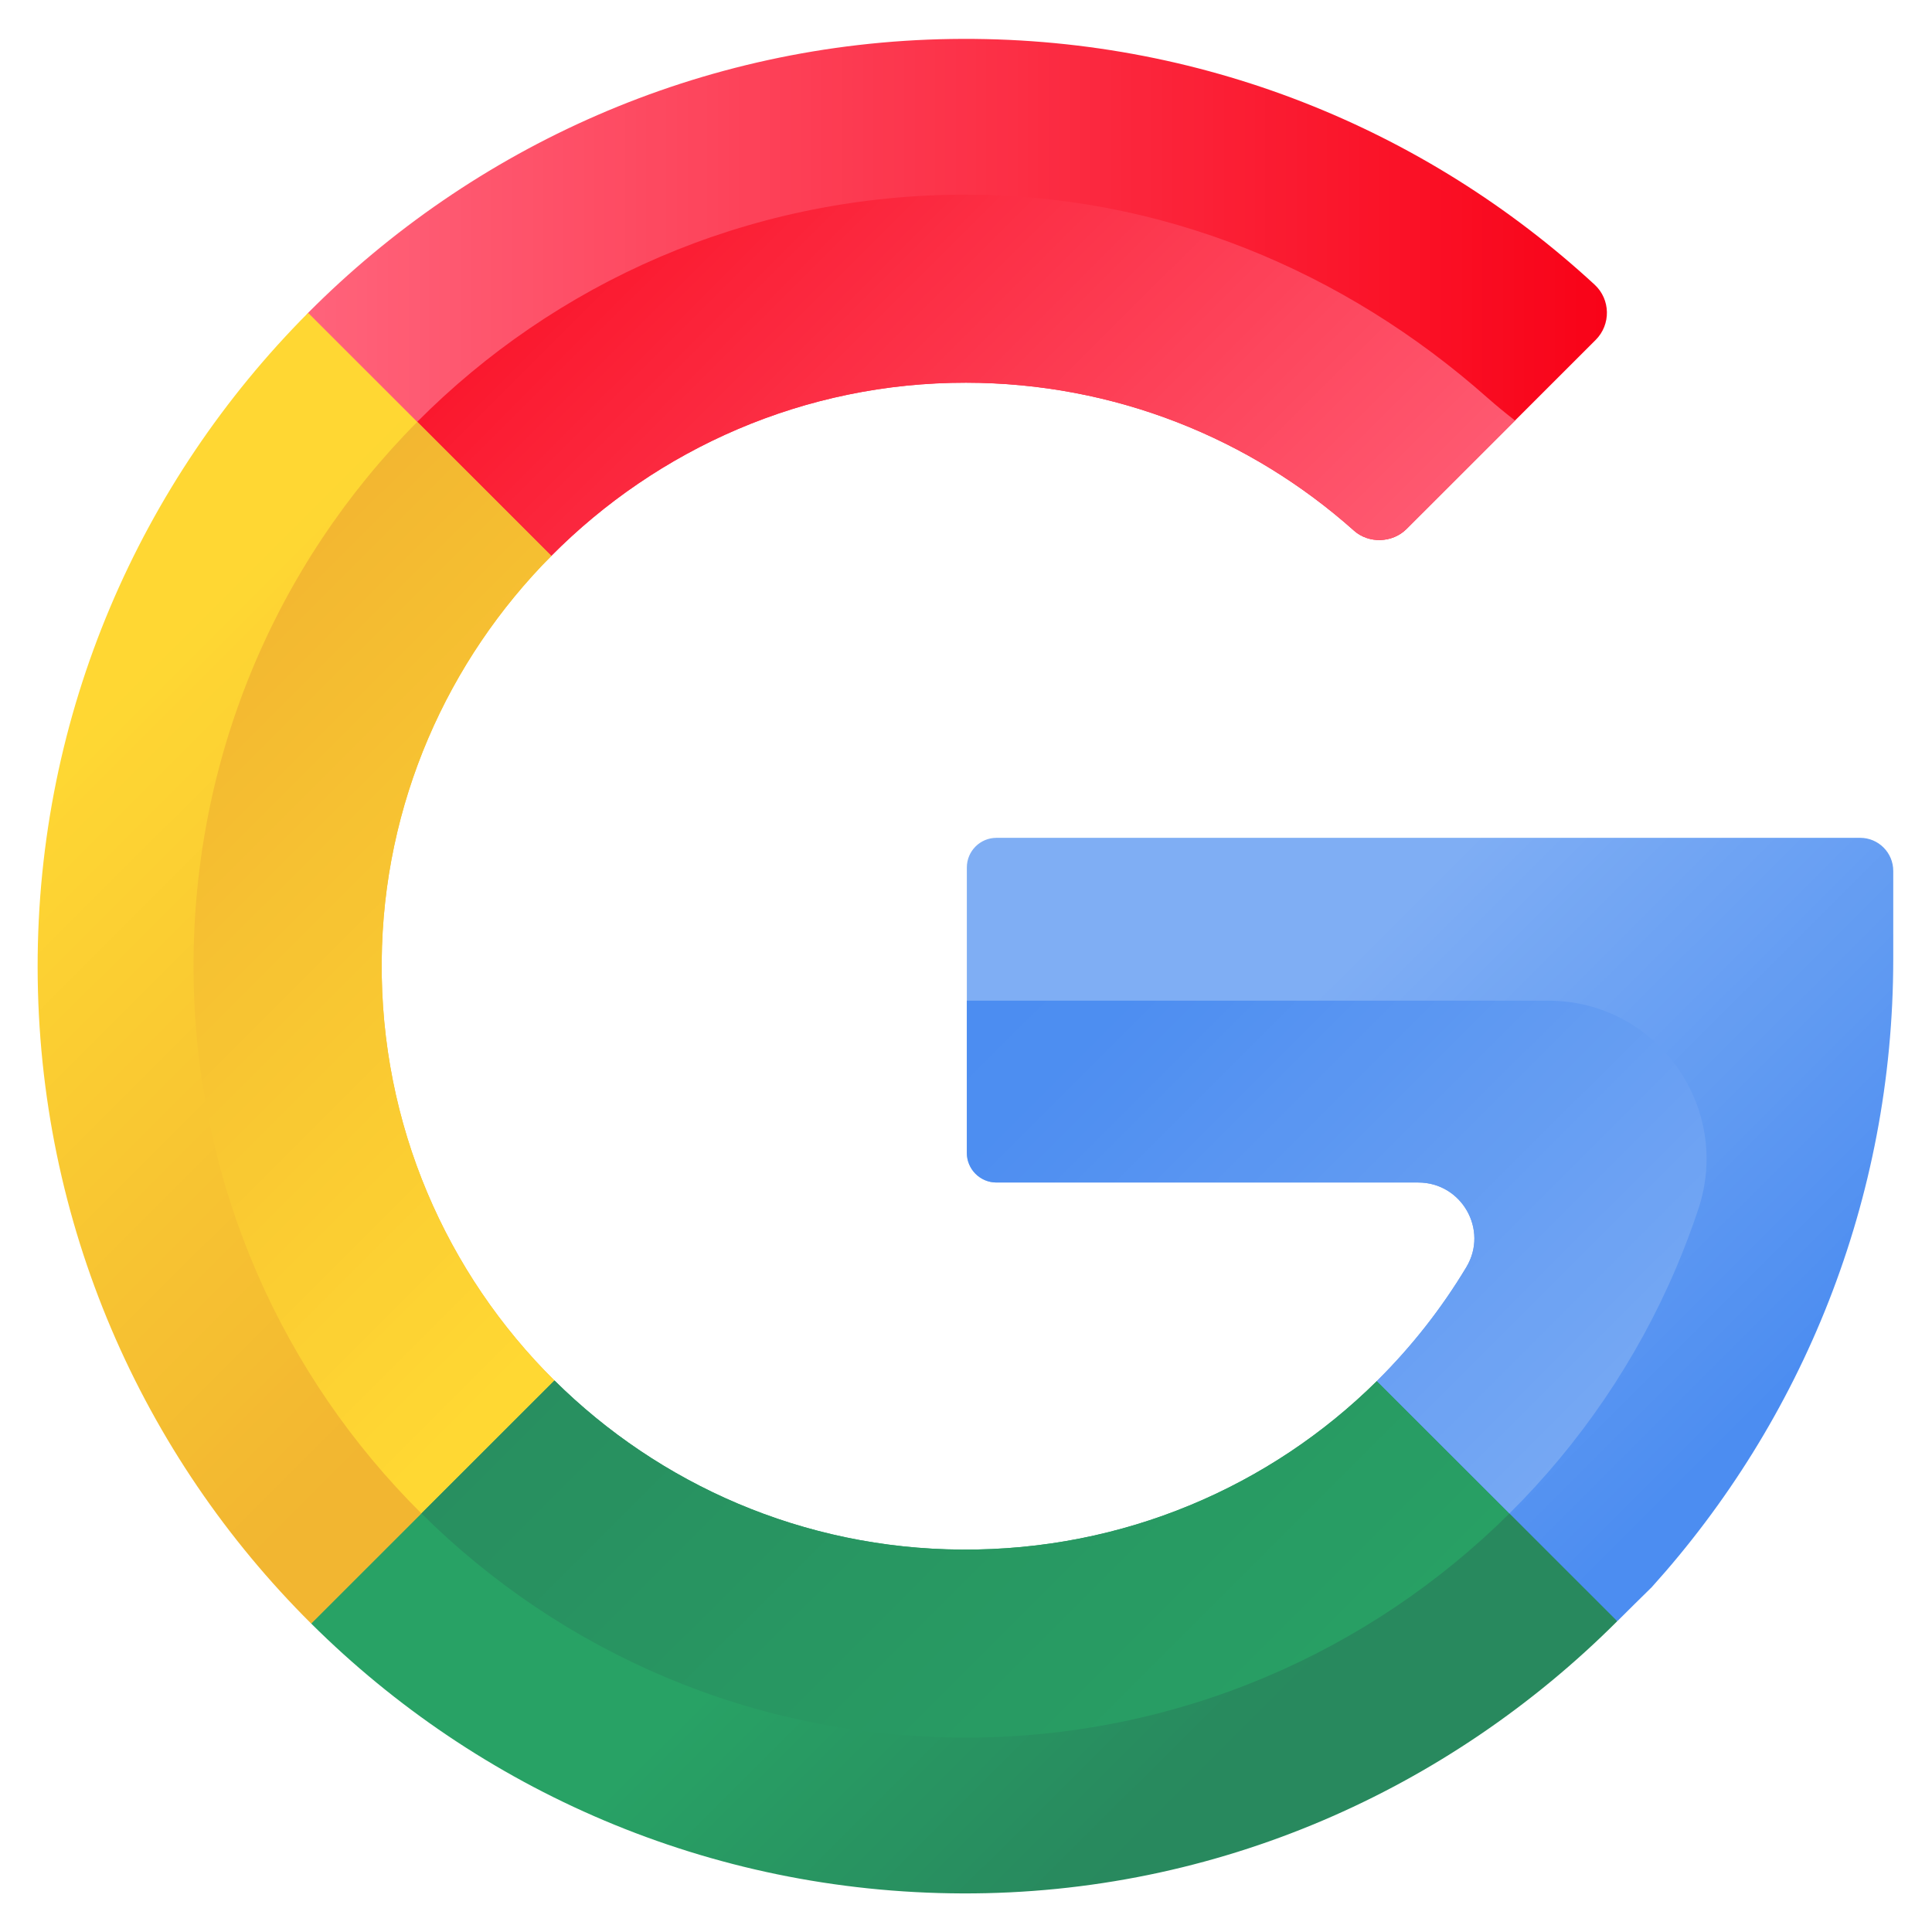<?xml version="1.0" encoding="UTF-8"?> <svg xmlns="http://www.w3.org/2000/svg" xmlns:xlink="http://www.w3.org/1999/xlink" width="550" zoomAndPan="magnify" viewBox="0 0 412.5 412.5" height="550" preserveAspectRatio="xMidYMid meet" version="1.2"><defs><clipPath id="dd54e3f00c"><path d="M 64 8 L 344 8 L 344 129 L 64 129 Z M 64 8 "></path></clipPath><clipPath id="e1fadf8d85"><path d="M 117.711 118.688 C 140.371 95.848 171.754 81.676 206.258 81.711 C 238.066 81.742 267.086 93.676 289.098 113.305 C 292.25 116.117 297.312 115.934 300.301 112.945 L 340.684 72.586 C 343.973 69.301 343.883 63.93 340.465 60.777 C 304.473 27.574 256.137 7.535 203.113 8.324 C 149.504 9.125 101.012 31.379 65.785 66.793 C 61.859 70.742 66.453 118.547 66.453 118.547 C 66.453 118.547 95.598 140.973 117.711 118.688 Z M 117.711 118.688 "></path></clipPath><linearGradient x1="69.282" gradientTransform="matrix(0.777,0,0,0.776,8.036,8.303)" y1="77.444" x2="432.436" gradientUnits="userSpaceOnUse" y2="77.444" id="1e0944601d"><stop style="stop-color:#ff637b;stop-opacity:1;" offset="0"></stop><stop style="stop-color:#ff637b;stop-opacity:1;" offset="0.016"></stop><stop style="stop-color:#ff627a;stop-opacity:1;" offset="0.023"></stop><stop style="stop-color:#ff6179;stop-opacity:1;" offset="0.031"></stop><stop style="stop-color:#ff6078;stop-opacity:1;" offset="0.039"></stop><stop style="stop-color:#ff6077;stop-opacity:1;" offset="0.047"></stop><stop style="stop-color:#ff5f77;stop-opacity:1;" offset="0.055"></stop><stop style="stop-color:#ff5e76;stop-opacity:1;" offset="0.062"></stop><stop style="stop-color:#ff5d75;stop-opacity:1;" offset="0.07"></stop><stop style="stop-color:#ff5c74;stop-opacity:1;" offset="0.078"></stop><stop style="stop-color:#ff5c73;stop-opacity:1;" offset="0.086"></stop><stop style="stop-color:#fe5b73;stop-opacity:1;" offset="0.094"></stop><stop style="stop-color:#fe5a72;stop-opacity:1;" offset="0.102"></stop><stop style="stop-color:#fe5971;stop-opacity:1;" offset="0.109"></stop><stop style="stop-color:#fe5970;stop-opacity:1;" offset="0.117"></stop><stop style="stop-color:#fe5870;stop-opacity:1;" offset="0.125"></stop><stop style="stop-color:#fe576f;stop-opacity:1;" offset="0.133"></stop><stop style="stop-color:#fe566e;stop-opacity:1;" offset="0.141"></stop><stop style="stop-color:#fe566d;stop-opacity:1;" offset="0.148"></stop><stop style="stop-color:#fe556c;stop-opacity:1;" offset="0.156"></stop><stop style="stop-color:#fe546c;stop-opacity:1;" offset="0.164"></stop><stop style="stop-color:#fe536b;stop-opacity:1;" offset="0.172"></stop><stop style="stop-color:#fe536a;stop-opacity:1;" offset="0.18"></stop><stop style="stop-color:#fe5269;stop-opacity:1;" offset="0.188"></stop><stop style="stop-color:#fe5168;stop-opacity:1;" offset="0.195"></stop><stop style="stop-color:#fe5068;stop-opacity:1;" offset="0.203"></stop><stop style="stop-color:#fe4f67;stop-opacity:1;" offset="0.211"></stop><stop style="stop-color:#fe4f66;stop-opacity:1;" offset="0.219"></stop><stop style="stop-color:#fe4e65;stop-opacity:1;" offset="0.227"></stop><stop style="stop-color:#fe4d64;stop-opacity:1;" offset="0.234"></stop><stop style="stop-color:#fe4c64;stop-opacity:1;" offset="0.242"></stop><stop style="stop-color:#fe4c63;stop-opacity:1;" offset="0.25"></stop><stop style="stop-color:#fd4b62;stop-opacity:1;" offset="0.258"></stop><stop style="stop-color:#fd4a61;stop-opacity:1;" offset="0.266"></stop><stop style="stop-color:#fd4960;stop-opacity:1;" offset="0.273"></stop><stop style="stop-color:#fd4960;stop-opacity:1;" offset="0.281"></stop><stop style="stop-color:#fd485f;stop-opacity:1;" offset="0.289"></stop><stop style="stop-color:#fd475e;stop-opacity:1;" offset="0.297"></stop><stop style="stop-color:#fd465d;stop-opacity:1;" offset="0.305"></stop><stop style="stop-color:#fd465d;stop-opacity:1;" offset="0.312"></stop><stop style="stop-color:#fd455c;stop-opacity:1;" offset="0.32"></stop><stop style="stop-color:#fd445b;stop-opacity:1;" offset="0.328"></stop><stop style="stop-color:#fd435a;stop-opacity:1;" offset="0.336"></stop><stop style="stop-color:#fd4259;stop-opacity:1;" offset="0.344"></stop><stop style="stop-color:#fd4259;stop-opacity:1;" offset="0.352"></stop><stop style="stop-color:#fd4158;stop-opacity:1;" offset="0.359"></stop><stop style="stop-color:#fd4057;stop-opacity:1;" offset="0.367"></stop><stop style="stop-color:#fd3f56;stop-opacity:1;" offset="0.375"></stop><stop style="stop-color:#fd3f55;stop-opacity:1;" offset="0.383"></stop><stop style="stop-color:#fd3e55;stop-opacity:1;" offset="0.391"></stop><stop style="stop-color:#fd3d54;stop-opacity:1;" offset="0.398"></stop><stop style="stop-color:#fd3c53;stop-opacity:1;" offset="0.406"></stop><stop style="stop-color:#fd3c52;stop-opacity:1;" offset="0.414"></stop><stop style="stop-color:#fc3b51;stop-opacity:1;" offset="0.422"></stop><stop style="stop-color:#fc3a51;stop-opacity:1;" offset="0.43"></stop><stop style="stop-color:#fc3950;stop-opacity:1;" offset="0.438"></stop><stop style="stop-color:#fc384f;stop-opacity:1;" offset="0.445"></stop><stop style="stop-color:#fc384e;stop-opacity:1;" offset="0.453"></stop><stop style="stop-color:#fc374e;stop-opacity:1;" offset="0.461"></stop><stop style="stop-color:#fc364d;stop-opacity:1;" offset="0.469"></stop><stop style="stop-color:#fc354c;stop-opacity:1;" offset="0.477"></stop><stop style="stop-color:#fc354b;stop-opacity:1;" offset="0.484"></stop><stop style="stop-color:#fc344a;stop-opacity:1;" offset="0.492"></stop><stop style="stop-color:#fc334a;stop-opacity:1;" offset="0.5"></stop><stop style="stop-color:#fc3249;stop-opacity:1;" offset="0.508"></stop><stop style="stop-color:#fc3248;stop-opacity:1;" offset="0.516"></stop><stop style="stop-color:#fc3147;stop-opacity:1;" offset="0.523"></stop><stop style="stop-color:#fc3046;stop-opacity:1;" offset="0.531"></stop><stop style="stop-color:#fc2f46;stop-opacity:1;" offset="0.539"></stop><stop style="stop-color:#fc2f45;stop-opacity:1;" offset="0.547"></stop><stop style="stop-color:#fc2e44;stop-opacity:1;" offset="0.555"></stop><stop style="stop-color:#fc2d43;stop-opacity:1;" offset="0.562"></stop><stop style="stop-color:#fc2c42;stop-opacity:1;" offset="0.57"></stop><stop style="stop-color:#fb2b42;stop-opacity:1;" offset="0.578"></stop><stop style="stop-color:#fb2b41;stop-opacity:1;" offset="0.586"></stop><stop style="stop-color:#fb2a40;stop-opacity:1;" offset="0.594"></stop><stop style="stop-color:#fb293f;stop-opacity:1;" offset="0.602"></stop><stop style="stop-color:#fb283f;stop-opacity:1;" offset="0.609"></stop><stop style="stop-color:#fb283e;stop-opacity:1;" offset="0.617"></stop><stop style="stop-color:#fb273d;stop-opacity:1;" offset="0.625"></stop><stop style="stop-color:#fb263c;stop-opacity:1;" offset="0.633"></stop><stop style="stop-color:#fb253b;stop-opacity:1;" offset="0.641"></stop><stop style="stop-color:#fb253b;stop-opacity:1;" offset="0.648"></stop><stop style="stop-color:#fb243a;stop-opacity:1;" offset="0.656"></stop><stop style="stop-color:#fb2339;stop-opacity:1;" offset="0.664"></stop><stop style="stop-color:#fb2238;stop-opacity:1;" offset="0.672"></stop><stop style="stop-color:#fb2237;stop-opacity:1;" offset="0.68"></stop><stop style="stop-color:#fb2137;stop-opacity:1;" offset="0.688"></stop><stop style="stop-color:#fb2036;stop-opacity:1;" offset="0.695"></stop><stop style="stop-color:#fb1f35;stop-opacity:1;" offset="0.703"></stop><stop style="stop-color:#fb1e34;stop-opacity:1;" offset="0.711"></stop><stop style="stop-color:#fb1e33;stop-opacity:1;" offset="0.719"></stop><stop style="stop-color:#fb1d33;stop-opacity:1;" offset="0.727"></stop><stop style="stop-color:#fb1c32;stop-opacity:1;" offset="0.734"></stop><stop style="stop-color:#fa1b31;stop-opacity:1;" offset="0.742"></stop><stop style="stop-color:#fa1b30;stop-opacity:1;" offset="0.75"></stop><stop style="stop-color:#fa1a30;stop-opacity:1;" offset="0.758"></stop><stop style="stop-color:#fa192f;stop-opacity:1;" offset="0.766"></stop><stop style="stop-color:#fa182e;stop-opacity:1;" offset="0.773"></stop><stop style="stop-color:#fa182d;stop-opacity:1;" offset="0.781"></stop><stop style="stop-color:#fa172c;stop-opacity:1;" offset="0.789"></stop><stop style="stop-color:#fa162c;stop-opacity:1;" offset="0.797"></stop><stop style="stop-color:#fa152b;stop-opacity:1;" offset="0.805"></stop><stop style="stop-color:#fa142a;stop-opacity:1;" offset="0.812"></stop><stop style="stop-color:#fa1429;stop-opacity:1;" offset="0.82"></stop><stop style="stop-color:#fa1328;stop-opacity:1;" offset="0.828"></stop><stop style="stop-color:#fa1228;stop-opacity:1;" offset="0.836"></stop><stop style="stop-color:#fa1127;stop-opacity:1;" offset="0.844"></stop><stop style="stop-color:#fa1126;stop-opacity:1;" offset="0.852"></stop><stop style="stop-color:#fa1025;stop-opacity:1;" offset="0.859"></stop><stop style="stop-color:#fa0f24;stop-opacity:1;" offset="0.867"></stop><stop style="stop-color:#fa0e24;stop-opacity:1;" offset="0.875"></stop><stop style="stop-color:#fa0e23;stop-opacity:1;" offset="0.883"></stop><stop style="stop-color:#fa0d22;stop-opacity:1;" offset="0.891"></stop><stop style="stop-color:#fa0c21;stop-opacity:1;" offset="0.898"></stop><stop style="stop-color:#f90b21;stop-opacity:1;" offset="0.906"></stop><stop style="stop-color:#f90b20;stop-opacity:1;" offset="0.914"></stop><stop style="stop-color:#f90a1f;stop-opacity:1;" offset="0.922"></stop><stop style="stop-color:#f9091e;stop-opacity:1;" offset="0.93"></stop><stop style="stop-color:#f9081d;stop-opacity:1;" offset="0.938"></stop><stop style="stop-color:#f9071d;stop-opacity:1;" offset="0.945"></stop><stop style="stop-color:#f9071c;stop-opacity:1;" offset="0.953"></stop><stop style="stop-color:#f9061b;stop-opacity:1;" offset="0.961"></stop><stop style="stop-color:#f9051a;stop-opacity:1;" offset="0.969"></stop><stop style="stop-color:#f90419;stop-opacity:1;" offset="0.977"></stop><stop style="stop-color:#f90419;stop-opacity:1;" offset="0.984"></stop><stop style="stop-color:#f90318;stop-opacity:1;" offset="0.992"></stop><stop style="stop-color:#f90217;stop-opacity:1;" offset="1"></stop></linearGradient><clipPath id="197bfea404"><path d="M 84 41 L 324 41 L 324 119 L 84 119 Z M 84 41 "></path></clipPath><clipPath id="ee15ec397d"><path d="M 117.711 118.688 C 140.371 95.848 171.754 81.676 206.258 81.711 C 238.066 81.742 267.086 93.676 289.098 113.305 C 292.25 116.117 297.312 115.934 300.301 112.945 L 323.477 89.785 C 321.457 88.227 319.469 86.59 317.523 84.871 C 287.312 58.129 248.004 41.113 204.371 41.57 C 159.117 42.047 118.469 60.492 89.078 90.07 C 85.863 93.305 84.602 118.598 84.602 118.598 C 84.602 118.598 88.371 118.258 117.711 118.688 Z M 117.711 118.688 "></path></clipPath><linearGradient x1="338.513" gradientTransform="matrix(0.777,0,0,0.776,8.036,8.303)" y1="209.716" x2="134.808" gradientUnits="userSpaceOnUse" y2="6.01" id="d95240a22a"><stop style="stop-color:#ff6178;stop-opacity:1;" offset="0"></stop><stop style="stop-color:#ff6078;stop-opacity:1;" offset="0.008"></stop><stop style="stop-color:#ff5f77;stop-opacity:1;" offset="0.016"></stop><stop style="stop-color:#ff5f77;stop-opacity:1;" offset="0.023"></stop><stop style="stop-color:#ff5e76;stop-opacity:1;" offset="0.031"></stop><stop style="stop-color:#ff5d75;stop-opacity:1;" offset="0.039"></stop><stop style="stop-color:#ff5d75;stop-opacity:1;" offset="0.047"></stop><stop style="stop-color:#ff5c74;stop-opacity:1;" offset="0.055"></stop><stop style="stop-color:#ff5b73;stop-opacity:1;" offset="0.062"></stop><stop style="stop-color:#fe5b72;stop-opacity:1;" offset="0.07"></stop><stop style="stop-color:#fe5a72;stop-opacity:1;" offset="0.078"></stop><stop style="stop-color:#fe5971;stop-opacity:1;" offset="0.086"></stop><stop style="stop-color:#fe5970;stop-opacity:1;" offset="0.094"></stop><stop style="stop-color:#fe5870;stop-opacity:1;" offset="0.102"></stop><stop style="stop-color:#fe576f;stop-opacity:1;" offset="0.109"></stop><stop style="stop-color:#fe576e;stop-opacity:1;" offset="0.117"></stop><stop style="stop-color:#fe566d;stop-opacity:1;" offset="0.125"></stop><stop style="stop-color:#fe556d;stop-opacity:1;" offset="0.133"></stop><stop style="stop-color:#fe556c;stop-opacity:1;" offset="0.141"></stop><stop style="stop-color:#fe546b;stop-opacity:1;" offset="0.148"></stop><stop style="stop-color:#fe536b;stop-opacity:1;" offset="0.156"></stop><stop style="stop-color:#fe526a;stop-opacity:1;" offset="0.164"></stop><stop style="stop-color:#fe5269;stop-opacity:1;" offset="0.172"></stop><stop style="stop-color:#fe5169;stop-opacity:1;" offset="0.18"></stop><stop style="stop-color:#fe5068;stop-opacity:1;" offset="0.188"></stop><stop style="stop-color:#fe5067;stop-opacity:1;" offset="0.195"></stop><stop style="stop-color:#fe4f66;stop-opacity:1;" offset="0.203"></stop><stop style="stop-color:#fe4e66;stop-opacity:1;" offset="0.211"></stop><stop style="stop-color:#fe4e65;stop-opacity:1;" offset="0.219"></stop><stop style="stop-color:#fe4d64;stop-opacity:1;" offset="0.227"></stop><stop style="stop-color:#fe4c64;stop-opacity:1;" offset="0.234"></stop><stop style="stop-color:#fe4c63;stop-opacity:1;" offset="0.242"></stop><stop style="stop-color:#fd4b62;stop-opacity:1;" offset="0.245"></stop><stop style="stop-color:#fd4b62;stop-opacity:1;" offset="0.25"></stop><stop style="stop-color:#fd4a61;stop-opacity:1;" offset="0.258"></stop><stop style="stop-color:#fd4a61;stop-opacity:1;" offset="0.266"></stop><stop style="stop-color:#fd4960;stop-opacity:1;" offset="0.273"></stop><stop style="stop-color:#fd485f;stop-opacity:1;" offset="0.281"></stop><stop style="stop-color:#fd485f;stop-opacity:1;" offset="0.289"></stop><stop style="stop-color:#fd475e;stop-opacity:1;" offset="0.297"></stop><stop style="stop-color:#fd465d;stop-opacity:1;" offset="0.305"></stop><stop style="stop-color:#fd465d;stop-opacity:1;" offset="0.312"></stop><stop style="stop-color:#fd455c;stop-opacity:1;" offset="0.32"></stop><stop style="stop-color:#fd445b;stop-opacity:1;" offset="0.328"></stop><stop style="stop-color:#fd435a;stop-opacity:1;" offset="0.336"></stop><stop style="stop-color:#fd435a;stop-opacity:1;" offset="0.344"></stop><stop style="stop-color:#fd4259;stop-opacity:1;" offset="0.352"></stop><stop style="stop-color:#fd4158;stop-opacity:1;" offset="0.359"></stop><stop style="stop-color:#fd4158;stop-opacity:1;" offset="0.367"></stop><stop style="stop-color:#fd4057;stop-opacity:1;" offset="0.375"></stop><stop style="stop-color:#fd3f56;stop-opacity:1;" offset="0.383"></stop><stop style="stop-color:#fd3f55;stop-opacity:1;" offset="0.391"></stop><stop style="stop-color:#fd3e55;stop-opacity:1;" offset="0.398"></stop><stop style="stop-color:#fd3d54;stop-opacity:1;" offset="0.406"></stop><stop style="stop-color:#fd3d53;stop-opacity:1;" offset="0.414"></stop><stop style="stop-color:#fd3c53;stop-opacity:1;" offset="0.422"></stop><stop style="stop-color:#fc3b52;stop-opacity:1;" offset="0.43"></stop><stop style="stop-color:#fc3b51;stop-opacity:1;" offset="0.438"></stop><stop style="stop-color:#fc3a51;stop-opacity:1;" offset="0.445"></stop><stop style="stop-color:#fc3950;stop-opacity:1;" offset="0.453"></stop><stop style="stop-color:#fc394f;stop-opacity:1;" offset="0.461"></stop><stop style="stop-color:#fc384e;stop-opacity:1;" offset="0.469"></stop><stop style="stop-color:#fc374e;stop-opacity:1;" offset="0.477"></stop><stop style="stop-color:#fc364d;stop-opacity:1;" offset="0.484"></stop><stop style="stop-color:#fc364c;stop-opacity:1;" offset="0.492"></stop><stop style="stop-color:#fc354c;stop-opacity:1;" offset="0.5"></stop><stop style="stop-color:#fc344b;stop-opacity:1;" offset="0.508"></stop><stop style="stop-color:#fc344a;stop-opacity:1;" offset="0.516"></stop><stop style="stop-color:#fc3349;stop-opacity:1;" offset="0.523"></stop><stop style="stop-color:#fc3249;stop-opacity:1;" offset="0.531"></stop><stop style="stop-color:#fc3248;stop-opacity:1;" offset="0.539"></stop><stop style="stop-color:#fc3147;stop-opacity:1;" offset="0.547"></stop><stop style="stop-color:#fc3047;stop-opacity:1;" offset="0.555"></stop><stop style="stop-color:#fc3046;stop-opacity:1;" offset="0.562"></stop><stop style="stop-color:#fc2f45;stop-opacity:1;" offset="0.57"></stop><stop style="stop-color:#fc2e45;stop-opacity:1;" offset="0.578"></stop><stop style="stop-color:#fc2e44;stop-opacity:1;" offset="0.586"></stop><stop style="stop-color:#fc2d43;stop-opacity:1;" offset="0.594"></stop><stop style="stop-color:#fc2c42;stop-opacity:1;" offset="0.602"></stop><stop style="stop-color:#fb2c42;stop-opacity:1;" offset="0.609"></stop><stop style="stop-color:#fb2b41;stop-opacity:1;" offset="0.617"></stop><stop style="stop-color:#fb2a40;stop-opacity:1;" offset="0.625"></stop><stop style="stop-color:#fb2940;stop-opacity:1;" offset="0.633"></stop><stop style="stop-color:#fb293f;stop-opacity:1;" offset="0.641"></stop><stop style="stop-color:#fb283e;stop-opacity:1;" offset="0.648"></stop><stop style="stop-color:#fb273e;stop-opacity:1;" offset="0.656"></stop><stop style="stop-color:#fb273d;stop-opacity:1;" offset="0.664"></stop><stop style="stop-color:#fb263c;stop-opacity:1;" offset="0.672"></stop><stop style="stop-color:#fb253b;stop-opacity:1;" offset="0.68"></stop><stop style="stop-color:#fb253b;stop-opacity:1;" offset="0.688"></stop><stop style="stop-color:#fb243a;stop-opacity:1;" offset="0.695"></stop><stop style="stop-color:#fb2339;stop-opacity:1;" offset="0.703"></stop><stop style="stop-color:#fb2339;stop-opacity:1;" offset="0.711"></stop><stop style="stop-color:#fb2238;stop-opacity:1;" offset="0.719"></stop><stop style="stop-color:#fb2137;stop-opacity:1;" offset="0.727"></stop><stop style="stop-color:#fb2136;stop-opacity:1;" offset="0.734"></stop><stop style="stop-color:#fb2036;stop-opacity:1;" offset="0.742"></stop><stop style="stop-color:#fb1f35;stop-opacity:1;" offset="0.75"></stop><stop style="stop-color:#fb1f34;stop-opacity:1;" offset="0.755"></stop><stop style="stop-color:#fb1e34;stop-opacity:1;" offset="0.758"></stop><stop style="stop-color:#fb1e34;stop-opacity:1;" offset="0.766"></stop><stop style="stop-color:#fb1d33;stop-opacity:1;" offset="0.773"></stop><stop style="stop-color:#fb1c32;stop-opacity:1;" offset="0.781"></stop><stop style="stop-color:#fb1c32;stop-opacity:1;" offset="0.789"></stop><stop style="stop-color:#fa1b31;stop-opacity:1;" offset="0.797"></stop><stop style="stop-color:#fa1a30;stop-opacity:1;" offset="0.805"></stop><stop style="stop-color:#fa1a2f;stop-opacity:1;" offset="0.812"></stop><stop style="stop-color:#fa192f;stop-opacity:1;" offset="0.82"></stop><stop style="stop-color:#fa182e;stop-opacity:1;" offset="0.828"></stop><stop style="stop-color:#fa182d;stop-opacity:1;" offset="0.836"></stop><stop style="stop-color:#fa172d;stop-opacity:1;" offset="0.844"></stop><stop style="stop-color:#fa162c;stop-opacity:1;" offset="0.852"></stop><stop style="stop-color:#fa162b;stop-opacity:1;" offset="0.859"></stop><stop style="stop-color:#fa152a;stop-opacity:1;" offset="0.867"></stop><stop style="stop-color:#fa142a;stop-opacity:1;" offset="0.875"></stop><stop style="stop-color:#fa1429;stop-opacity:1;" offset="0.883"></stop><stop style="stop-color:#fa1328;stop-opacity:1;" offset="0.891"></stop><stop style="stop-color:#fa1228;stop-opacity:1;" offset="0.898"></stop><stop style="stop-color:#fa1227;stop-opacity:1;" offset="0.906"></stop><stop style="stop-color:#fa1126;stop-opacity:1;" offset="0.914"></stop><stop style="stop-color:#fa1026;stop-opacity:1;" offset="0.922"></stop><stop style="stop-color:#fa0f25;stop-opacity:1;" offset="0.93"></stop><stop style="stop-color:#fa0f24;stop-opacity:1;" offset="0.938"></stop><stop style="stop-color:#fa0e23;stop-opacity:1;" offset="0.945"></stop><stop style="stop-color:#fa0d23;stop-opacity:1;" offset="0.953"></stop><stop style="stop-color:#fa0d22;stop-opacity:1;" offset="0.961"></stop><stop style="stop-color:#fa0c21;stop-opacity:1;" offset="0.969"></stop><stop style="stop-color:#f90b21;stop-opacity:1;" offset="0.977"></stop><stop style="stop-color:#f90b20;stop-opacity:1;" offset="0.984"></stop><stop style="stop-color:#f90a1f;stop-opacity:1;" offset="0.992"></stop><stop style="stop-color:#f9091e;stop-opacity:1;" offset="1"></stop></linearGradient><clipPath id="7cafaaa2b3"><path d="M 8 66 L 119 66 L 119 347 L 8 347 Z M 8 66 "></path></clipPath><clipPath id="99b8771e3b"><path d="M 81.496 205.156 C 81.184 240.203 95.355 271.941 118.379 294.758 L 100.707 332.875 L 66.449 346.66 C 30.434 310.863 8.113 261.32 8.035 206.57 C 7.957 152.199 30.043 102.719 65.789 66.797 L 117.711 118.691 C 95.602 140.973 81.789 171.508 81.496 205.156 Z M 81.496 205.156 "></path></clipPath><linearGradient x1="-52.785" gradientTransform="matrix(0.777,0,0,0.776,8.036,8.303)" y1="128.026" x2="198.52" gradientUnits="userSpaceOnUse" y2="379.331" id="c7ba4b2894"><stop style="stop-color:#ffd833;stop-opacity:1;" offset="0"></stop><stop style="stop-color:#ffd733;stop-opacity:1;" offset="0.25"></stop><stop style="stop-color:#fed733;stop-opacity:1;" offset="0.266"></stop><stop style="stop-color:#fed633;stop-opacity:1;" offset="0.281"></stop><stop style="stop-color:#fed533;stop-opacity:1;" offset="0.283"></stop><stop style="stop-color:#fed433;stop-opacity:1;" offset="0.297"></stop><stop style="stop-color:#fdd433;stop-opacity:1;" offset="0.312"></stop><stop style="stop-color:#fdd333;stop-opacity:1;" offset="0.328"></stop><stop style="stop-color:#fdd233;stop-opacity:1;" offset="0.344"></stop><stop style="stop-color:#fcd133;stop-opacity:1;" offset="0.359"></stop><stop style="stop-color:#fcd033;stop-opacity:1;" offset="0.375"></stop><stop style="stop-color:#fbcf32;stop-opacity:1;" offset="0.391"></stop><stop style="stop-color:#fbce32;stop-opacity:1;" offset="0.406"></stop><stop style="stop-color:#fbcd32;stop-opacity:1;" offset="0.422"></stop><stop style="stop-color:#facc32;stop-opacity:1;" offset="0.438"></stop><stop style="stop-color:#facb32;stop-opacity:1;" offset="0.453"></stop><stop style="stop-color:#faca32;stop-opacity:1;" offset="0.469"></stop><stop style="stop-color:#f9c932;stop-opacity:1;" offset="0.484"></stop><stop style="stop-color:#f9c832;stop-opacity:1;" offset="0.5"></stop><stop style="stop-color:#f9c732;stop-opacity:1;" offset="0.516"></stop><stop style="stop-color:#f8c632;stop-opacity:1;" offset="0.531"></stop><stop style="stop-color:#f8c532;stop-opacity:1;" offset="0.547"></stop><stop style="stop-color:#f7c432;stop-opacity:1;" offset="0.562"></stop><stop style="stop-color:#f7c332;stop-opacity:1;" offset="0.578"></stop><stop style="stop-color:#f7c232;stop-opacity:1;" offset="0.594"></stop><stop style="stop-color:#f6c132;stop-opacity:1;" offset="0.609"></stop><stop style="stop-color:#f6c032;stop-opacity:1;" offset="0.625"></stop><stop style="stop-color:#f6bf32;stop-opacity:1;" offset="0.641"></stop><stop style="stop-color:#f5bf31;stop-opacity:1;" offset="0.656"></stop><stop style="stop-color:#f5be31;stop-opacity:1;" offset="0.672"></stop><stop style="stop-color:#f4bd31;stop-opacity:1;" offset="0.688"></stop><stop style="stop-color:#f4bc31;stop-opacity:1;" offset="0.703"></stop><stop style="stop-color:#f4bb31;stop-opacity:1;" offset="0.717"></stop><stop style="stop-color:#f4ba31;stop-opacity:1;" offset="0.719"></stop><stop style="stop-color:#f3ba31;stop-opacity:1;" offset="0.734"></stop><stop style="stop-color:#f3b931;stop-opacity:1;" offset="0.75"></stop><stop style="stop-color:#f3b831;stop-opacity:1;" offset="0.766"></stop><stop style="stop-color:#f2b731;stop-opacity:1;" offset="0.781"></stop><stop style="stop-color:#f2b631;stop-opacity:1;" offset="0.812"></stop><stop style="stop-color:#f2b631;stop-opacity:1;" offset="0.875"></stop><stop style="stop-color:#f2b631;stop-opacity:1;" offset="1"></stop></linearGradient><clipPath id="20cfe9e174"><path d="M 41 90 L 119 90 L 119 324 L 41 324 Z M 41 90 "></path></clipPath><clipPath id="65276a2389"><path d="M 81.496 205.156 C 81.184 240.203 95.355 271.941 118.379 294.758 L 89.984 323.145 C 60.512 293.891 42.047 253.57 41.34 208.945 C 40.602 162.523 58.91 120.438 89.086 90.082 L 117.711 118.691 C 95.602 140.973 81.789 171.508 81.496 205.156 Z M 81.496 205.156 "></path></clipPath><linearGradient x1="198.522" gradientTransform="matrix(0.777,0,0,0.776,8.036,8.303)" y1="349.038" x2="-1.633" gradientUnits="userSpaceOnUse" y2="148.883" id="8559b0c277"><stop style="stop-color:#ffd833;stop-opacity:1;" offset="0"></stop><stop style="stop-color:#ffd833;stop-opacity:1;" offset="0.125"></stop><stop style="stop-color:#ffd733;stop-opacity:1;" offset="0.141"></stop><stop style="stop-color:#fed633;stop-opacity:1;" offset="0.156"></stop><stop style="stop-color:#fed633;stop-opacity:1;" offset="0.172"></stop><stop style="stop-color:#fed533;stop-opacity:1;" offset="0.188"></stop><stop style="stop-color:#fed433;stop-opacity:1;" offset="0.203"></stop><stop style="stop-color:#fdd333;stop-opacity:1;" offset="0.219"></stop><stop style="stop-color:#fdd333;stop-opacity:1;" offset="0.234"></stop><stop style="stop-color:#fdd233;stop-opacity:1;" offset="0.25"></stop><stop style="stop-color:#fcd133;stop-opacity:1;" offset="0.25"></stop><stop style="stop-color:#fcd133;stop-opacity:1;" offset="0.266"></stop><stop style="stop-color:#fcd133;stop-opacity:1;" offset="0.281"></stop><stop style="stop-color:#fcd033;stop-opacity:1;" offset="0.297"></stop><stop style="stop-color:#fccf32;stop-opacity:1;" offset="0.312"></stop><stop style="stop-color:#fbce32;stop-opacity:1;" offset="0.328"></stop><stop style="stop-color:#fbce32;stop-opacity:1;" offset="0.344"></stop><stop style="stop-color:#fbcd32;stop-opacity:1;" offset="0.359"></stop><stop style="stop-color:#fbcc32;stop-opacity:1;" offset="0.375"></stop><stop style="stop-color:#facc32;stop-opacity:1;" offset="0.391"></stop><stop style="stop-color:#facb32;stop-opacity:1;" offset="0.406"></stop><stop style="stop-color:#faca32;stop-opacity:1;" offset="0.422"></stop><stop style="stop-color:#f9c932;stop-opacity:1;" offset="0.438"></stop><stop style="stop-color:#f9c932;stop-opacity:1;" offset="0.453"></stop><stop style="stop-color:#f9c832;stop-opacity:1;" offset="0.469"></stop><stop style="stop-color:#f9c732;stop-opacity:1;" offset="0.484"></stop><stop style="stop-color:#f8c732;stop-opacity:1;" offset="0.5"></stop><stop style="stop-color:#f8c632;stop-opacity:1;" offset="0.516"></stop><stop style="stop-color:#f8c532;stop-opacity:1;" offset="0.531"></stop><stop style="stop-color:#f7c432;stop-opacity:1;" offset="0.547"></stop><stop style="stop-color:#f7c432;stop-opacity:1;" offset="0.562"></stop><stop style="stop-color:#f7c332;stop-opacity:1;" offset="0.578"></stop><stop style="stop-color:#f7c232;stop-opacity:1;" offset="0.594"></stop><stop style="stop-color:#f6c232;stop-opacity:1;" offset="0.609"></stop><stop style="stop-color:#f6c132;stop-opacity:1;" offset="0.625"></stop><stop style="stop-color:#f6c032;stop-opacity:1;" offset="0.641"></stop><stop style="stop-color:#f6bf32;stop-opacity:1;" offset="0.656"></stop><stop style="stop-color:#f5bf31;stop-opacity:1;" offset="0.672"></stop><stop style="stop-color:#f5be31;stop-opacity:1;" offset="0.688"></stop><stop style="stop-color:#f5bd31;stop-opacity:1;" offset="0.703"></stop><stop style="stop-color:#f4bd31;stop-opacity:1;" offset="0.719"></stop><stop style="stop-color:#f4bc31;stop-opacity:1;" offset="0.734"></stop><stop style="stop-color:#f4bb31;stop-opacity:1;" offset="0.75"></stop><stop style="stop-color:#f4bb31;stop-opacity:1;" offset="0.75"></stop><stop style="stop-color:#f4ba31;stop-opacity:1;" offset="0.766"></stop><stop style="stop-color:#f3ba31;stop-opacity:1;" offset="0.781"></stop><stop style="stop-color:#f3b931;stop-opacity:1;" offset="0.797"></stop><stop style="stop-color:#f3b831;stop-opacity:1;" offset="0.812"></stop><stop style="stop-color:#f3b731;stop-opacity:1;" offset="0.828"></stop><stop style="stop-color:#f2b731;stop-opacity:1;" offset="0.844"></stop><stop style="stop-color:#f2b631;stop-opacity:1;" offset="0.875"></stop><stop style="stop-color:#f2b631;stop-opacity:1;" offset="1"></stop></linearGradient><clipPath id="605bb99a1c"><path d="M 66 294 L 346 294 L 346 404.48 L 66 404.48 Z M 66 294 "></path></clipPath><clipPath id="5f69a730d8"><path d="M 293.988 294.859 C 271.273 317.355 239.914 331.07 205.324 330.852 C 171.422 330.637 140.734 316.891 118.391 294.75 L 66.453 346.656 C 102.133 382.121 151.254 404.094 205.512 404.262 C 259.879 404.43 309.324 382.082 345.297 346.141 L 330.453 314.422 Z M 293.988 294.859 "></path></clipPath><linearGradient x1="137.107" gradientTransform="matrix(0.777,0,0,0.776,8.036,8.303)" y1="307.037" x2="387.213" gradientUnits="userSpaceOnUse" y2="557.142" id="07e54949e6"><stop style="stop-color:#28a265;stop-opacity:1;" offset="0"></stop><stop style="stop-color:#28a265;stop-opacity:1;" offset="0.25"></stop><stop style="stop-color:#28a265;stop-opacity:1;" offset="0.282"></stop><stop style="stop-color:#28a265;stop-opacity:1;" offset="0.375"></stop><stop style="stop-color:#28a265;stop-opacity:1;" offset="0.391"></stop><stop style="stop-color:#28a165;stop-opacity:1;" offset="0.398"></stop><stop style="stop-color:#28a065;stop-opacity:1;" offset="0.406"></stop><stop style="stop-color:#28a064;stop-opacity:1;" offset="0.414"></stop><stop style="stop-color:#289f64;stop-opacity:1;" offset="0.422"></stop><stop style="stop-color:#289f64;stop-opacity:1;" offset="0.43"></stop><stop style="stop-color:#289e64;stop-opacity:1;" offset="0.438"></stop><stop style="stop-color:#289d64;stop-opacity:1;" offset="0.445"></stop><stop style="stop-color:#289d64;stop-opacity:1;" offset="0.453"></stop><stop style="stop-color:#289c63;stop-opacity:1;" offset="0.461"></stop><stop style="stop-color:#289b63;stop-opacity:1;" offset="0.469"></stop><stop style="stop-color:#289b63;stop-opacity:1;" offset="0.477"></stop><stop style="stop-color:#289a63;stop-opacity:1;" offset="0.484"></stop><stop style="stop-color:#289963;stop-opacity:1;" offset="0.492"></stop><stop style="stop-color:#289962;stop-opacity:1;" offset="0.5"></stop><stop style="stop-color:#289862;stop-opacity:1;" offset="0.508"></stop><stop style="stop-color:#289862;stop-opacity:1;" offset="0.516"></stop><stop style="stop-color:#289762;stop-opacity:1;" offset="0.523"></stop><stop style="stop-color:#289662;stop-opacity:1;" offset="0.531"></stop><stop style="stop-color:#289662;stop-opacity:1;" offset="0.539"></stop><stop style="stop-color:#289561;stop-opacity:1;" offset="0.547"></stop><stop style="stop-color:#289461;stop-opacity:1;" offset="0.555"></stop><stop style="stop-color:#289461;stop-opacity:1;" offset="0.562"></stop><stop style="stop-color:#289361;stop-opacity:1;" offset="0.57"></stop><stop style="stop-color:#289361;stop-opacity:1;" offset="0.578"></stop><stop style="stop-color:#289261;stop-opacity:1;" offset="0.586"></stop><stop style="stop-color:#289160;stop-opacity:1;" offset="0.594"></stop><stop style="stop-color:#289160;stop-opacity:1;" offset="0.602"></stop><stop style="stop-color:#289060;stop-opacity:1;" offset="0.609"></stop><stop style="stop-color:#288f60;stop-opacity:1;" offset="0.617"></stop><stop style="stop-color:#288f60;stop-opacity:1;" offset="0.625"></stop><stop style="stop-color:#288e60;stop-opacity:1;" offset="0.633"></stop><stop style="stop-color:#288d5f;stop-opacity:1;" offset="0.641"></stop><stop style="stop-color:#288d5f;stop-opacity:1;" offset="0.648"></stop><stop style="stop-color:#288c5f;stop-opacity:1;" offset="0.656"></stop><stop style="stop-color:#288c5f;stop-opacity:1;" offset="0.664"></stop><stop style="stop-color:#288b5f;stop-opacity:1;" offset="0.672"></stop><stop style="stop-color:#288a5e;stop-opacity:1;" offset="0.68"></stop><stop style="stop-color:#288a5e;stop-opacity:1;" offset="0.688"></stop><stop style="stop-color:#28895e;stop-opacity:1;" offset="0.718"></stop><stop style="stop-color:#28895e;stop-opacity:1;" offset="0.75"></stop><stop style="stop-color:#28895e;stop-opacity:1;" offset="1"></stop></linearGradient><clipPath id="3b02206b16"><path d="M 89 294 L 323 294 L 323 371 L 89 371 Z M 89 294 "></path></clipPath><clipPath id="e02f82ead3"><path d="M 293.984 294.859 C 271.27 317.352 239.914 331.07 205.324 330.855 C 171.422 330.641 140.734 316.891 118.391 294.75 L 89.984 323.137 C 119.781 352.719 160.82 371 206.133 371 C 251.445 371 292.484 352.719 322.281 323.137 Z M 293.984 294.859 "></path></clipPath><linearGradient x1="360.58" gradientTransform="matrix(0.777,0,0,0.776,8.036,8.303)" y1="511.091" x2="161.964" gradientUnits="userSpaceOnUse" y2="312.475" id="b6040f5377"><stop style="stop-color:#28a265;stop-opacity:1;" offset="0"></stop><stop style="stop-color:#28a265;stop-opacity:1;" offset="0.062"></stop><stop style="stop-color:#28a165;stop-opacity:1;" offset="0.094"></stop><stop style="stop-color:#28a065;stop-opacity:1;" offset="0.125"></stop><stop style="stop-color:#28a064;stop-opacity:1;" offset="0.156"></stop><stop style="stop-color:#289f64;stop-opacity:1;" offset="0.188"></stop><stop style="stop-color:#289e64;stop-opacity:1;" offset="0.219"></stop><stop style="stop-color:#289d64;stop-opacity:1;" offset="0.247"></stop><stop style="stop-color:#289d64;stop-opacity:1;" offset="0.25"></stop><stop style="stop-color:#289d64;stop-opacity:1;" offset="0.281"></stop><stop style="stop-color:#289c63;stop-opacity:1;" offset="0.312"></stop><stop style="stop-color:#289b63;stop-opacity:1;" offset="0.344"></stop><stop style="stop-color:#289b63;stop-opacity:1;" offset="0.375"></stop><stop style="stop-color:#289a63;stop-opacity:1;" offset="0.406"></stop><stop style="stop-color:#289963;stop-opacity:1;" offset="0.438"></stop><stop style="stop-color:#289962;stop-opacity:1;" offset="0.469"></stop><stop style="stop-color:#289862;stop-opacity:1;" offset="0.5"></stop><stop style="stop-color:#289762;stop-opacity:1;" offset="0.531"></stop><stop style="stop-color:#289762;stop-opacity:1;" offset="0.562"></stop><stop style="stop-color:#289662;stop-opacity:1;" offset="0.594"></stop><stop style="stop-color:#289561;stop-opacity:1;" offset="0.625"></stop><stop style="stop-color:#289461;stop-opacity:1;" offset="0.656"></stop><stop style="stop-color:#289461;stop-opacity:1;" offset="0.688"></stop><stop style="stop-color:#289361;stop-opacity:1;" offset="0.719"></stop><stop style="stop-color:#289261;stop-opacity:1;" offset="0.75"></stop><stop style="stop-color:#289261;stop-opacity:1;" offset="0.753"></stop><stop style="stop-color:#289160;stop-opacity:1;" offset="0.781"></stop><stop style="stop-color:#289160;stop-opacity:1;" offset="0.812"></stop><stop style="stop-color:#289060;stop-opacity:1;" offset="0.844"></stop><stop style="stop-color:#289060;stop-opacity:1;" offset="0.875"></stop><stop style="stop-color:#288f60;stop-opacity:1;" offset="0.906"></stop><stop style="stop-color:#288e60;stop-opacity:1;" offset="0.938"></stop><stop style="stop-color:#288e5f;stop-opacity:1;" offset="0.969"></stop><stop style="stop-color:#288d5f;stop-opacity:1;" offset="1"></stop></linearGradient><clipPath id="f5650a61cb"><path d="M 206 178 L 404.227 178 L 404.227 347 L 206 347 Z M 206 178 "></path></clipPath><clipPath id="8cb5736da8"><path d="M 404.227 185.949 C 404.227 182.047 401.062 178.883 397.156 178.883 L 212.766 178.883 C 209.266 178.883 206.43 181.719 206.43 185.215 L 206.43 246.145 C 206.43 249.641 209.266 252.477 212.766 252.477 L 302.816 252.477 C 312.094 252.477 317.852 262.594 313.082 270.543 C 307.758 279.414 301.352 287.547 294.059 294.777 C 294.031 294.805 294.016 294.832 293.984 294.859 L 345.305 346.148 C 347.727 343.727 350.188 341.305 352.664 338.875 C 384.73 303.336 404.227 256.188 404.227 204.75 Z M 404.227 185.949 "></path></clipPath><linearGradient x1="295.201" gradientTransform="matrix(0.777,0,0,0.776,8.036,8.303)" y1="179.89" x2="530.23" gradientUnits="userSpaceOnUse" y2="414.919" id="e9994a782a"><stop style="stop-color:#7faef4;stop-opacity:1;" offset="0"></stop><stop style="stop-color:#7faef4;stop-opacity:1;" offset="0.25"></stop><stop style="stop-color:#7faef4;stop-opacity:1;" offset="0.281"></stop><stop style="stop-color:#7faef4;stop-opacity:1;" offset="0.297"></stop><stop style="stop-color:#7eadf4;stop-opacity:1;" offset="0.305"></stop><stop style="stop-color:#7dadf4;stop-opacity:1;" offset="0.312"></stop><stop style="stop-color:#7dacf4;stop-opacity:1;" offset="0.32"></stop><stop style="stop-color:#7cacf4;stop-opacity:1;" offset="0.328"></stop><stop style="stop-color:#7babf4;stop-opacity:1;" offset="0.336"></stop><stop style="stop-color:#7aabf4;stop-opacity:1;" offset="0.344"></stop><stop style="stop-color:#79aaf4;stop-opacity:1;" offset="0.352"></stop><stop style="stop-color:#79aaf4;stop-opacity:1;" offset="0.359"></stop><stop style="stop-color:#78a9f4;stop-opacity:1;" offset="0.367"></stop><stop style="stop-color:#77a9f4;stop-opacity:1;" offset="0.375"></stop><stop style="stop-color:#76a8f4;stop-opacity:1;" offset="0.383"></stop><stop style="stop-color:#75a8f3;stop-opacity:1;" offset="0.391"></stop><stop style="stop-color:#75a7f3;stop-opacity:1;" offset="0.398"></stop><stop style="stop-color:#74a7f3;stop-opacity:1;" offset="0.406"></stop><stop style="stop-color:#73a6f3;stop-opacity:1;" offset="0.414"></stop><stop style="stop-color:#72a6f3;stop-opacity:1;" offset="0.422"></stop><stop style="stop-color:#72a5f3;stop-opacity:1;" offset="0.43"></stop><stop style="stop-color:#71a5f3;stop-opacity:1;" offset="0.438"></stop><stop style="stop-color:#70a4f3;stop-opacity:1;" offset="0.445"></stop><stop style="stop-color:#6fa4f3;stop-opacity:1;" offset="0.453"></stop><stop style="stop-color:#6ea3f3;stop-opacity:1;" offset="0.458"></stop><stop style="stop-color:#6ea3f3;stop-opacity:1;" offset="0.461"></stop><stop style="stop-color:#6ea3f3;stop-opacity:1;" offset="0.469"></stop><stop style="stop-color:#6da2f3;stop-opacity:1;" offset="0.477"></stop><stop style="stop-color:#6ca2f3;stop-opacity:1;" offset="0.484"></stop><stop style="stop-color:#6ba1f3;stop-opacity:1;" offset="0.492"></stop><stop style="stop-color:#6aa1f3;stop-opacity:1;" offset="0.5"></stop><stop style="stop-color:#6aa0f3;stop-opacity:1;" offset="0.508"></stop><stop style="stop-color:#69a0f3;stop-opacity:1;" offset="0.516"></stop><stop style="stop-color:#689ff3;stop-opacity:1;" offset="0.523"></stop><stop style="stop-color:#679ff3;stop-opacity:1;" offset="0.531"></stop><stop style="stop-color:#669ef3;stop-opacity:1;" offset="0.539"></stop><stop style="stop-color:#669ef3;stop-opacity:1;" offset="0.542"></stop><stop style="stop-color:#659df2;stop-opacity:1;" offset="0.547"></stop><stop style="stop-color:#659df2;stop-opacity:1;" offset="0.555"></stop><stop style="stop-color:#649df2;stop-opacity:1;" offset="0.562"></stop><stop style="stop-color:#639cf2;stop-opacity:1;" offset="0.57"></stop><stop style="stop-color:#639cf2;stop-opacity:1;" offset="0.578"></stop><stop style="stop-color:#629bf2;stop-opacity:1;" offset="0.586"></stop><stop style="stop-color:#619bf2;stop-opacity:1;" offset="0.594"></stop><stop style="stop-color:#609af2;stop-opacity:1;" offset="0.602"></stop><stop style="stop-color:#5f9af2;stop-opacity:1;" offset="0.609"></stop><stop style="stop-color:#5f99f2;stop-opacity:1;" offset="0.617"></stop><stop style="stop-color:#5e99f2;stop-opacity:1;" offset="0.625"></stop><stop style="stop-color:#5d98f2;stop-opacity:1;" offset="0.633"></stop><stop style="stop-color:#5c97f2;stop-opacity:1;" offset="0.641"></stop><stop style="stop-color:#5b97f2;stop-opacity:1;" offset="0.648"></stop><stop style="stop-color:#5b96f2;stop-opacity:1;" offset="0.656"></stop><stop style="stop-color:#5a96f2;stop-opacity:1;" offset="0.664"></stop><stop style="stop-color:#5995f2;stop-opacity:1;" offset="0.672"></stop><stop style="stop-color:#5895f2;stop-opacity:1;" offset="0.68"></stop><stop style="stop-color:#5894f2;stop-opacity:1;" offset="0.688"></stop><stop style="stop-color:#5794f2;stop-opacity:1;" offset="0.695"></stop><stop style="stop-color:#5693f2;stop-opacity:1;" offset="0.703"></stop><stop style="stop-color:#5593f2;stop-opacity:1;" offset="0.711"></stop><stop style="stop-color:#5492f1;stop-opacity:1;" offset="0.719"></stop><stop style="stop-color:#5492f1;stop-opacity:1;" offset="0.727"></stop><stop style="stop-color:#5391f1;stop-opacity:1;" offset="0.734"></stop><stop style="stop-color:#5291f1;stop-opacity:1;" offset="0.742"></stop><stop style="stop-color:#5190f1;stop-opacity:1;" offset="0.75"></stop><stop style="stop-color:#5090f1;stop-opacity:1;" offset="0.758"></stop><stop style="stop-color:#508ff1;stop-opacity:1;" offset="0.766"></stop><stop style="stop-color:#4f8ff1;stop-opacity:1;" offset="0.773"></stop><stop style="stop-color:#4e8ef1;stop-opacity:1;" offset="0.781"></stop><stop style="stop-color:#4d8ef1;stop-opacity:1;" offset="0.789"></stop><stop style="stop-color:#4c8df1;stop-opacity:1;" offset="0.797"></stop><stop style="stop-color:#4c8df1;stop-opacity:1;" offset="0.812"></stop><stop style="stop-color:#4c8df1;stop-opacity:1;" offset="0.875"></stop><stop style="stop-color:#4c8df1;stop-opacity:1;" offset="1"></stop></linearGradient><clipPath id="a0bccb9d98"><path d="M 206 213 L 365 213 L 365 324 L 206 324 Z M 206 213 "></path></clipPath><clipPath id="d585515b52"><path d="M 362.621 258.129 C 369.867 236.234 353.633 213.656 330.559 213.656 L 206.43 213.656 L 206.43 246.145 C 206.43 249.641 209.266 252.477 212.766 252.477 L 302.816 252.477 C 312.094 252.477 317.852 262.594 313.082 270.543 C 307.773 279.387 301.391 287.492 294.129 294.707 C 294.078 294.758 294.039 294.809 293.988 294.859 L 322.281 323.137 C 337.32 308.223 349.484 290.418 357.898 270.637 C 359.629 266.547 361.207 262.375 362.621 258.129 Z M 362.621 258.129 "></path></clipPath><linearGradient x1="464.227" gradientTransform="matrix(0.777,0,0,0.776,8.036,8.303)" y1="407.053" x2="288.529" gradientUnits="userSpaceOnUse" y2="231.355" id="1cb3435726"><stop style="stop-color:#7faef4;stop-opacity:1;" offset="0"></stop><stop style="stop-color:#7faef4;stop-opacity:1;" offset="0.016"></stop><stop style="stop-color:#7eadf4;stop-opacity:1;" offset="0.031"></stop><stop style="stop-color:#7dadf4;stop-opacity:1;" offset="0.047"></stop><stop style="stop-color:#7cacf4;stop-opacity:1;" offset="0.062"></stop><stop style="stop-color:#7babf4;stop-opacity:1;" offset="0.078"></stop><stop style="stop-color:#7aabf4;stop-opacity:1;" offset="0.094"></stop><stop style="stop-color:#79aaf4;stop-opacity:1;" offset="0.109"></stop><stop style="stop-color:#78aaf4;stop-opacity:1;" offset="0.125"></stop><stop style="stop-color:#78a9f4;stop-opacity:1;" offset="0.141"></stop><stop style="stop-color:#77a9f4;stop-opacity:1;" offset="0.156"></stop><stop style="stop-color:#76a8f3;stop-opacity:1;" offset="0.172"></stop><stop style="stop-color:#75a7f3;stop-opacity:1;" offset="0.188"></stop><stop style="stop-color:#74a7f3;stop-opacity:1;" offset="0.203"></stop><stop style="stop-color:#73a6f3;stop-opacity:1;" offset="0.219"></stop><stop style="stop-color:#72a6f3;stop-opacity:1;" offset="0.234"></stop><stop style="stop-color:#71a5f3;stop-opacity:1;" offset="0.25"></stop><stop style="stop-color:#70a4f3;stop-opacity:1;" offset="0.266"></stop><stop style="stop-color:#6fa4f3;stop-opacity:1;" offset="0.281"></stop><stop style="stop-color:#6ea3f3;stop-opacity:1;" offset="0.297"></stop><stop style="stop-color:#6ea3f3;stop-opacity:1;" offset="0.312"></stop><stop style="stop-color:#6da2f3;stop-opacity:1;" offset="0.328"></stop><stop style="stop-color:#6ca1f3;stop-opacity:1;" offset="0.344"></stop><stop style="stop-color:#6ba1f3;stop-opacity:1;" offset="0.359"></stop><stop style="stop-color:#6aa0f3;stop-opacity:1;" offset="0.375"></stop><stop style="stop-color:#69a0f3;stop-opacity:1;" offset="0.391"></stop><stop style="stop-color:#689ff3;stop-opacity:1;" offset="0.401"></stop><stop style="stop-color:#689ff3;stop-opacity:1;" offset="0.406"></stop><stop style="stop-color:#679ff3;stop-opacity:1;" offset="0.422"></stop><stop style="stop-color:#669ef3;stop-opacity:1;" offset="0.438"></stop><stop style="stop-color:#659df2;stop-opacity:1;" offset="0.453"></stop><stop style="stop-color:#649df2;stop-opacity:1;" offset="0.469"></stop><stop style="stop-color:#649cf2;stop-opacity:1;" offset="0.484"></stop><stop style="stop-color:#639cf2;stop-opacity:1;" offset="0.5"></stop><stop style="stop-color:#629bf2;stop-opacity:1;" offset="0.516"></stop><stop style="stop-color:#619af2;stop-opacity:1;" offset="0.531"></stop><stop style="stop-color:#609af2;stop-opacity:1;" offset="0.547"></stop><stop style="stop-color:#5f99f2;stop-opacity:1;" offset="0.562"></stop><stop style="stop-color:#5e99f2;stop-opacity:1;" offset="0.578"></stop><stop style="stop-color:#5d98f2;stop-opacity:1;" offset="0.594"></stop><stop style="stop-color:#5c98f2;stop-opacity:1;" offset="0.599"></stop><stop style="stop-color:#5c97f2;stop-opacity:1;" offset="0.609"></stop><stop style="stop-color:#5b97f2;stop-opacity:1;" offset="0.625"></stop><stop style="stop-color:#5a96f2;stop-opacity:1;" offset="0.641"></stop><stop style="stop-color:#5a96f2;stop-opacity:1;" offset="0.656"></stop><stop style="stop-color:#5995f2;stop-opacity:1;" offset="0.672"></stop><stop style="stop-color:#5895f2;stop-opacity:1;" offset="0.688"></stop><stop style="stop-color:#5794f2;stop-opacity:1;" offset="0.703"></stop><stop style="stop-color:#5693f2;stop-opacity:1;" offset="0.719"></stop><stop style="stop-color:#5593f2;stop-opacity:1;" offset="0.734"></stop><stop style="stop-color:#5492f1;stop-opacity:1;" offset="0.75"></stop><stop style="stop-color:#5392f1;stop-opacity:1;" offset="0.766"></stop><stop style="stop-color:#5291f1;stop-opacity:1;" offset="0.781"></stop><stop style="stop-color:#5190f1;stop-opacity:1;" offset="0.797"></stop><stop style="stop-color:#5090f1;stop-opacity:1;" offset="0.812"></stop><stop style="stop-color:#508ff1;stop-opacity:1;" offset="0.828"></stop><stop style="stop-color:#4f8ff1;stop-opacity:1;" offset="0.844"></stop><stop style="stop-color:#4e8ef1;stop-opacity:1;" offset="0.859"></stop><stop style="stop-color:#4d8ef1;stop-opacity:1;" offset="0.875"></stop><stop style="stop-color:#4c8df1;stop-opacity:1;" offset="1"></stop></linearGradient></defs><g id="c29afd5fa3"><g style="fill:#000000;fill-opacity:1;"><g transform="translate(224.081, 205.275)"><path style="stroke:none" d="M 0.988 -3.434 L 0.988 -0.27 L 0.719 -0.531 L 3.309 -0.531 L 3.309 0 L 0.383 0 L 0.383 -3.434 Z M 0.988 -3.434 "></path></g></g><g style="fill:#000000;fill-opacity:1;"><g transform="translate(227.347, 205.275)"><path style="stroke:none" d="M 1.75 0.062 C 1.434 0.062 1.16 0.008 0.922 -0.109 C 0.688 -0.223 0.5 -0.383 0.367 -0.586 C 0.234 -0.789 0.168 -1.027 0.168 -1.297 C 0.168 -1.566 0.234 -1.805 0.367 -2.008 C 0.5 -2.211 0.688 -2.371 0.922 -2.484 C 1.16 -2.598 1.434 -2.656 1.75 -2.656 C 2.062 -2.656 2.34 -2.598 2.578 -2.484 C 2.812 -2.371 2.996 -2.211 3.129 -2.008 C 3.262 -1.805 3.328 -1.566 3.328 -1.297 C 3.328 -1.027 3.262 -0.789 3.129 -0.586 C 2.996 -0.383 2.812 -0.223 2.578 -0.109 C 2.34 0.008 2.062 0.062 1.75 0.062 Z M 1.75 -0.402 C 1.953 -0.402 2.125 -0.441 2.27 -0.512 C 2.414 -0.586 2.527 -0.688 2.605 -0.82 C 2.684 -0.953 2.727 -1.113 2.727 -1.297 C 2.727 -1.48 2.684 -1.637 2.605 -1.77 C 2.527 -1.902 2.414 -2.008 2.27 -2.078 C 2.125 -2.152 1.953 -2.188 1.75 -2.188 C 1.551 -2.188 1.379 -2.152 1.23 -2.078 C 1.086 -2.008 0.973 -1.902 0.895 -1.77 C 0.812 -1.637 0.773 -1.48 0.773 -1.297 C 0.773 -1.113 0.812 -0.953 0.895 -0.82 C 0.973 -0.688 1.086 -0.586 1.23 -0.512 C 1.379 -0.441 1.551 -0.402 1.75 -0.402 Z M 1.75 -0.402 "></path></g></g><g style="fill:#000000;fill-opacity:1;"><g transform="translate(230.846, 205.275)"><path style="stroke:none" d="M 0.191 -2.594 L 0.789 -2.594 L 0.945 -1.648 L 0.945 0 L 0.348 0 L 0.348 -1.762 Z M 2.258 -2.609 L 2.258 -2.09 C 2.191 -2.105 2.117 -2.121 2.039 -2.129 C 1.957 -2.141 1.883 -2.145 1.812 -2.145 C 1.645 -2.145 1.496 -2.105 1.363 -2.035 C 1.234 -1.961 1.129 -1.852 1.055 -1.707 C 0.98 -1.562 0.945 -1.383 0.945 -1.172 L 0.805 -1.344 C 0.816 -1.523 0.852 -1.695 0.898 -1.855 C 0.949 -2.02 1.02 -2.156 1.109 -2.277 C 1.199 -2.395 1.312 -2.488 1.441 -2.555 C 1.574 -2.621 1.727 -2.656 1.902 -2.656 C 1.961 -2.656 2.023 -2.652 2.09 -2.645 C 2.152 -2.637 2.211 -2.625 2.258 -2.609 Z M 2.258 -2.609 "></path></g></g><g style="fill:#000000;fill-opacity:1;"><g transform="translate(233.063, 205.275)"><path style="stroke:none" d="M 1.73 0.062 C 1.43 0.062 1.16 0.008 0.926 -0.109 C 0.691 -0.223 0.504 -0.383 0.371 -0.586 C 0.238 -0.789 0.168 -1.027 0.168 -1.301 C 0.168 -1.57 0.234 -1.805 0.359 -2.008 C 0.484 -2.211 0.66 -2.371 0.887 -2.484 C 1.109 -2.598 1.367 -2.656 1.656 -2.656 C 1.949 -2.656 2.199 -2.59 2.41 -2.461 C 2.625 -2.332 2.789 -2.148 2.902 -1.914 C 3.02 -1.68 3.078 -1.402 3.078 -1.086 L 0.637 -1.086 L 0.637 -1.539 L 2.781 -1.539 L 2.484 -1.371 C 2.473 -1.539 2.434 -1.688 2.359 -1.809 C 2.289 -1.93 2.191 -2.023 2.074 -2.09 C 1.953 -2.156 1.809 -2.188 1.645 -2.188 C 1.469 -2.188 1.316 -2.152 1.188 -2.086 C 1.059 -2.016 0.957 -1.914 0.883 -1.789 C 0.812 -1.66 0.773 -1.512 0.773 -1.336 C 0.773 -1.145 0.816 -0.98 0.906 -0.84 C 0.992 -0.699 1.117 -0.59 1.277 -0.516 C 1.438 -0.441 1.625 -0.402 1.848 -0.402 C 2.043 -0.402 2.246 -0.434 2.453 -0.496 C 2.664 -0.559 2.848 -0.648 3.004 -0.762 L 3.004 -0.328 C 2.848 -0.207 2.652 -0.113 2.426 -0.043 C 2.199 0.027 1.965 0.062 1.73 0.062 Z M 1.73 0.062 "></path></g></g><g style="fill:#000000;fill-opacity:1;"><g transform="translate(236.315, 205.275)"><path style="stroke:none" d="M 0.191 -2.594 L 0.789 -2.594 L 0.945 -1.656 L 0.945 0 L 0.348 0 L 0.348 -1.746 Z M 1.902 -2.656 C 2.129 -2.656 2.324 -2.609 2.484 -2.512 C 2.645 -2.414 2.766 -2.273 2.852 -2.09 C 2.934 -1.91 2.977 -1.691 2.977 -1.434 L 2.977 0 L 2.383 0 L 2.383 -1.336 C 2.383 -1.609 2.324 -1.816 2.211 -1.953 C 2.094 -2.094 1.93 -2.16 1.707 -2.16 C 1.551 -2.16 1.418 -2.125 1.305 -2.051 C 1.188 -1.977 1.102 -1.871 1.039 -1.734 C 0.977 -1.602 0.945 -1.445 0.945 -1.266 L 0.734 -1.379 C 0.762 -1.648 0.828 -1.875 0.934 -2.066 C 1.039 -2.254 1.172 -2.402 1.34 -2.504 C 1.508 -2.605 1.691 -2.656 1.902 -2.656 Z M 3.93 -2.656 C 4.16 -2.656 4.355 -2.609 4.516 -2.512 C 4.68 -2.414 4.801 -2.273 4.887 -2.09 C 4.969 -1.91 5.012 -1.691 5.012 -1.434 L 5.012 0 L 4.414 0 L 4.414 -1.336 C 4.414 -1.609 4.359 -1.816 4.242 -1.953 C 4.129 -2.094 3.961 -2.16 3.742 -2.16 C 3.586 -2.16 3.453 -2.125 3.336 -2.051 C 3.223 -1.977 3.133 -1.871 3.07 -1.734 C 3.008 -1.602 2.977 -1.445 2.977 -1.266 L 2.766 -1.379 C 2.793 -1.648 2.859 -1.875 2.965 -2.066 C 3.07 -2.254 3.207 -2.402 3.375 -2.504 C 3.539 -2.605 3.727 -2.656 3.93 -2.656 Z M 3.93 -2.656 "></path></g></g><g style="fill:#000000;fill-opacity:1;"><g transform="translate(241.605, 205.275)"><path style="stroke:none" d=""></path></g></g><g style="fill:#000000;fill-opacity:1;"><g transform="translate(242.819, 205.275)"><path style="stroke:none" d="M 0.316 -2.609 L 0.613 -2.555 L 0.91 -2.609 L 0.91 0 L 0.316 0 Z M 0.613 -2.938 C 0.5 -2.938 0.406 -2.969 0.336 -3.031 C 0.262 -3.094 0.223 -3.176 0.223 -3.273 C 0.223 -3.375 0.262 -3.457 0.336 -3.52 C 0.406 -3.582 0.5 -3.613 0.613 -3.613 C 0.73 -3.613 0.824 -3.582 0.895 -3.52 C 0.969 -3.457 1.004 -3.375 1.004 -3.273 C 1.004 -3.176 0.969 -3.094 0.895 -3.031 C 0.824 -2.969 0.73 -2.938 0.613 -2.938 Z M 0.613 -2.938 "></path></g></g><g style="fill:#000000;fill-opacity:1;"><g transform="translate(244.047, 205.275)"><path style="stroke:none" d="M 0.316 -2.594 L 0.91 -2.594 L 0.91 -1.691 L 0.883 -1.598 L 0.883 -1.078 L 0.91 -0.918 L 0.91 0.754 L 0.316 0.754 Z M 0.684 -1.297 C 0.742 -1.57 0.836 -1.809 0.973 -2.012 C 1.105 -2.215 1.27 -2.375 1.469 -2.488 C 1.664 -2.602 1.883 -2.656 2.125 -2.656 C 2.379 -2.656 2.602 -2.598 2.797 -2.484 C 2.992 -2.371 3.148 -2.211 3.258 -2.008 C 3.367 -1.805 3.422 -1.566 3.422 -1.297 C 3.422 -1.027 3.367 -0.789 3.258 -0.586 C 3.148 -0.383 2.992 -0.223 2.797 -0.109 C 2.602 0.008 2.379 0.062 2.125 0.062 C 1.883 0.062 1.664 0.008 1.469 -0.105 C 1.273 -0.219 1.109 -0.379 0.973 -0.582 C 0.836 -0.785 0.742 -1.023 0.684 -1.297 Z M 2.816 -1.297 C 2.816 -1.469 2.781 -1.625 2.711 -1.758 C 2.637 -1.891 2.539 -1.992 2.414 -2.066 C 2.289 -2.145 2.145 -2.18 1.984 -2.18 C 1.82 -2.18 1.668 -2.145 1.527 -2.066 C 1.387 -1.992 1.262 -1.891 1.152 -1.758 C 1.047 -1.625 0.961 -1.469 0.895 -1.297 C 0.961 -1.121 1.047 -0.969 1.152 -0.836 C 1.262 -0.703 1.387 -0.598 1.527 -0.523 C 1.668 -0.449 1.82 -0.414 1.984 -0.414 C 2.145 -0.414 2.289 -0.449 2.414 -0.523 C 2.539 -0.598 2.637 -0.703 2.711 -0.836 C 2.781 -0.969 2.816 -1.121 2.816 -1.297 Z M 2.816 -1.297 "></path></g></g><g style="fill:#000000;fill-opacity:1;"><g transform="translate(247.647, 205.275)"><path style="stroke:none" d="M 3 -0.789 C 3 -0.613 2.953 -0.461 2.852 -0.336 C 2.754 -0.207 2.609 -0.109 2.41 -0.039 C 2.211 0.031 1.961 0.062 1.664 0.062 C 1.355 0.062 1.086 0.023 0.859 -0.051 C 0.637 -0.129 0.461 -0.242 0.336 -0.383 C 0.215 -0.523 0.148 -0.688 0.137 -0.875 L 0.742 -0.875 C 0.762 -0.777 0.809 -0.691 0.891 -0.617 C 0.973 -0.543 1.078 -0.484 1.211 -0.445 C 1.344 -0.406 1.496 -0.383 1.668 -0.383 C 1.914 -0.383 2.102 -0.414 2.227 -0.473 C 2.352 -0.535 2.414 -0.625 2.414 -0.746 C 2.414 -0.828 2.371 -0.891 2.289 -0.934 C 2.203 -0.977 2.047 -1.008 1.812 -1.031 L 1.305 -1.078 C 1.031 -1.102 0.812 -1.152 0.656 -1.227 C 0.496 -1.301 0.383 -1.391 0.316 -1.5 C 0.25 -1.609 0.215 -1.723 0.215 -1.848 C 0.215 -2.023 0.27 -2.172 0.379 -2.289 C 0.488 -2.41 0.645 -2.5 0.84 -2.562 C 1.035 -2.625 1.262 -2.656 1.52 -2.656 C 1.789 -2.656 2.027 -2.617 2.238 -2.543 C 2.449 -2.469 2.617 -2.367 2.742 -2.234 C 2.867 -2.102 2.938 -1.945 2.953 -1.773 L 2.352 -1.773 C 2.336 -1.844 2.301 -1.91 2.242 -1.977 C 2.184 -2.043 2.094 -2.098 1.973 -2.141 C 1.852 -2.184 1.691 -2.207 1.488 -2.207 C 1.273 -2.207 1.109 -2.18 0.988 -2.125 C 0.867 -2.07 0.805 -1.988 0.805 -1.883 C 0.805 -1.816 0.844 -1.758 0.918 -1.711 C 0.988 -1.664 1.125 -1.629 1.324 -1.613 L 1.98 -1.551 C 2.242 -1.527 2.445 -1.48 2.594 -1.414 C 2.742 -1.344 2.848 -1.258 2.91 -1.148 C 2.969 -1.043 3 -0.922 3 -0.789 Z M 3 -0.789 "></path></g></g><g style="fill:#000000;fill-opacity:1;"><g transform="translate(250.812, 205.275)"><path style="stroke:none" d="M 1.402 0.062 C 1.164 0.062 0.961 0.016 0.793 -0.082 C 0.629 -0.18 0.5 -0.32 0.414 -0.504 C 0.324 -0.688 0.281 -0.906 0.281 -1.16 L 0.281 -2.594 L 0.875 -2.594 L 0.875 -1.25 C 0.875 -0.98 0.938 -0.777 1.059 -0.641 C 1.184 -0.5 1.363 -0.43 1.594 -0.43 C 1.762 -0.43 1.906 -0.469 2.027 -0.539 C 2.148 -0.613 2.242 -0.719 2.309 -0.855 C 2.375 -0.988 2.41 -1.148 2.41 -1.328 L 2.617 -1.215 C 2.59 -0.949 2.523 -0.719 2.414 -0.527 C 2.305 -0.34 2.16 -0.191 1.988 -0.09 C 1.812 0.012 1.617 0.062 1.402 0.062 Z M 2.559 0 L 2.41 -0.934 L 2.41 -2.594 L 3.004 -2.594 L 3.004 -0.844 L 3.156 0 Z M 2.559 0 "></path></g></g><g style="fill:#000000;fill-opacity:1;"><g transform="translate(254.164, 205.275)"><path style="stroke:none" d="M 0.191 -2.594 L 0.789 -2.594 L 0.945 -1.656 L 0.945 0 L 0.348 0 L 0.348 -1.746 Z M 1.902 -2.656 C 2.129 -2.656 2.324 -2.609 2.484 -2.512 C 2.645 -2.414 2.766 -2.273 2.852 -2.09 C 2.934 -1.91 2.977 -1.691 2.977 -1.434 L 2.977 0 L 2.383 0 L 2.383 -1.336 C 2.383 -1.609 2.324 -1.816 2.211 -1.953 C 2.094 -2.094 1.93 -2.16 1.707 -2.16 C 1.551 -2.16 1.418 -2.125 1.305 -2.051 C 1.188 -1.977 1.102 -1.871 1.039 -1.734 C 0.977 -1.602 0.945 -1.445 0.945 -1.266 L 0.734 -1.379 C 0.762 -1.648 0.828 -1.875 0.934 -2.066 C 1.039 -2.254 1.172 -2.402 1.34 -2.504 C 1.508 -2.605 1.691 -2.656 1.902 -2.656 Z M 3.93 -2.656 C 4.16 -2.656 4.355 -2.609 4.516 -2.512 C 4.68 -2.414 4.801 -2.273 4.887 -2.09 C 4.969 -1.91 5.012 -1.691 5.012 -1.434 L 5.012 0 L 4.414 0 L 4.414 -1.336 C 4.414 -1.609 4.359 -1.816 4.242 -1.953 C 4.129 -2.094 3.961 -2.16 3.742 -2.16 C 3.586 -2.16 3.453 -2.125 3.336 -2.051 C 3.223 -1.977 3.133 -1.871 3.07 -1.734 C 3.008 -1.602 2.977 -1.445 2.977 -1.266 L 2.766 -1.379 C 2.793 -1.648 2.859 -1.875 2.965 -2.066 C 3.07 -2.254 3.207 -2.402 3.375 -2.504 C 3.539 -2.605 3.727 -2.656 3.93 -2.656 Z M 3.93 -2.656 "></path></g></g><g style="fill:#000000;fill-opacity:1;"><g transform="translate(230.683, 211.654)"><path style="stroke:none" d="M 2.742 0 L 2.645 -0.984 L 2.777 -1.293 L 2.648 -1.645 L 2.84 -3.527 L 3.453 -3.527 L 3.219 -1.332 L 3.352 0 Z M 2.918 -1.297 C 2.859 -1.023 2.762 -0.785 2.629 -0.582 C 2.496 -0.379 2.328 -0.219 2.133 -0.105 C 1.934 0.008 1.715 0.062 1.477 0.062 C 1.223 0.062 0.996 0.008 0.801 -0.109 C 0.605 -0.223 0.453 -0.383 0.344 -0.586 C 0.234 -0.789 0.18 -1.027 0.18 -1.297 C 0.18 -1.566 0.234 -1.805 0.344 -2.008 C 0.453 -2.211 0.605 -2.371 0.801 -2.484 C 0.996 -2.598 1.223 -2.656 1.477 -2.656 C 1.715 -2.656 1.934 -2.602 2.133 -2.488 C 2.328 -2.375 2.496 -2.215 2.633 -2.012 C 2.766 -1.809 2.863 -1.57 2.918 -1.297 Z M 0.785 -1.297 C 0.785 -1.121 0.82 -0.969 0.891 -0.836 C 0.961 -0.703 1.062 -0.598 1.188 -0.523 C 1.312 -0.449 1.453 -0.414 1.617 -0.414 C 1.781 -0.414 1.934 -0.449 2.074 -0.523 C 2.215 -0.598 2.34 -0.703 2.449 -0.836 C 2.555 -0.969 2.645 -1.121 2.707 -1.297 C 2.645 -1.469 2.555 -1.625 2.449 -1.758 C 2.34 -1.891 2.215 -1.992 2.074 -2.066 C 1.934 -2.145 1.781 -2.18 1.617 -2.18 C 1.453 -2.18 1.312 -2.145 1.188 -2.066 C 1.062 -1.992 0.961 -1.891 0.891 -1.758 C 0.82 -1.625 0.785 -1.469 0.785 -1.297 Z M 0.785 -1.297 "></path></g></g><g style="fill:#000000;fill-opacity:1;"><g transform="translate(234.293, 211.654)"><path style="stroke:none" d="M 1.75 0.062 C 1.434 0.062 1.16 0.008 0.922 -0.109 C 0.688 -0.223 0.5 -0.383 0.367 -0.586 C 0.234 -0.789 0.168 -1.027 0.168 -1.297 C 0.168 -1.566 0.234 -1.805 0.367 -2.008 C 0.5 -2.211 0.688 -2.371 0.922 -2.484 C 1.16 -2.598 1.434 -2.656 1.75 -2.656 C 2.062 -2.656 2.34 -2.598 2.578 -2.484 C 2.812 -2.371 2.996 -2.211 3.129 -2.008 C 3.262 -1.805 3.328 -1.566 3.328 -1.297 C 3.328 -1.027 3.262 -0.789 3.129 -0.586 C 2.996 -0.383 2.812 -0.223 2.578 -0.109 C 2.34 0.008 2.062 0.062 1.75 0.062 Z M 1.75 -0.402 C 1.953 -0.402 2.125 -0.441 2.27 -0.512 C 2.414 -0.586 2.527 -0.688 2.605 -0.82 C 2.684 -0.953 2.727 -1.113 2.727 -1.297 C 2.727 -1.48 2.684 -1.637 2.605 -1.77 C 2.527 -1.902 2.414 -2.008 2.27 -2.078 C 2.125 -2.152 1.953 -2.188 1.75 -2.188 C 1.551 -2.188 1.379 -2.152 1.23 -2.078 C 1.086 -2.008 0.973 -1.902 0.895 -1.77 C 0.812 -1.637 0.773 -1.48 0.773 -1.297 C 0.773 -1.113 0.812 -0.953 0.895 -0.82 C 0.973 -0.688 1.086 -0.586 1.23 -0.512 C 1.379 -0.441 1.551 -0.402 1.75 -0.402 Z M 1.75 -0.402 "></path></g></g><g style="fill:#000000;fill-opacity:1;"><g transform="translate(237.792, 211.654)"><path style="stroke:none" d="M 0.316 -3.527 L 0.91 -3.527 L 0.91 0 L 0.316 0 Z M 0.316 -3.527 "></path></g></g><g style="fill:#000000;fill-opacity:1;"><g transform="translate(239.019, 211.654)"><path style="stroke:none" d="M 1.75 0.062 C 1.434 0.062 1.16 0.008 0.922 -0.109 C 0.688 -0.223 0.5 -0.383 0.367 -0.586 C 0.234 -0.789 0.168 -1.027 0.168 -1.297 C 0.168 -1.566 0.234 -1.805 0.367 -2.008 C 0.5 -2.211 0.688 -2.371 0.922 -2.484 C 1.16 -2.598 1.434 -2.656 1.75 -2.656 C 2.062 -2.656 2.34 -2.598 2.578 -2.484 C 2.812 -2.371 2.996 -2.211 3.129 -2.008 C 3.262 -1.805 3.328 -1.566 3.328 -1.297 C 3.328 -1.027 3.262 -0.789 3.129 -0.586 C 2.996 -0.383 2.812 -0.223 2.578 -0.109 C 2.34 0.008 2.062 0.062 1.75 0.062 Z M 1.75 -0.402 C 1.953 -0.402 2.125 -0.441 2.27 -0.512 C 2.414 -0.586 2.527 -0.688 2.605 -0.82 C 2.684 -0.953 2.727 -1.113 2.727 -1.297 C 2.727 -1.48 2.684 -1.637 2.605 -1.77 C 2.527 -1.902 2.414 -2.008 2.27 -2.078 C 2.125 -2.152 1.953 -2.188 1.75 -2.188 C 1.551 -2.188 1.379 -2.152 1.23 -2.078 C 1.086 -2.008 0.973 -1.902 0.895 -1.77 C 0.812 -1.637 0.773 -1.48 0.773 -1.297 C 0.773 -1.113 0.812 -0.953 0.895 -0.82 C 0.973 -0.688 1.086 -0.586 1.23 -0.512 C 1.379 -0.441 1.551 -0.402 1.75 -0.402 Z M 1.75 -0.402 "></path></g></g><g style="fill:#000000;fill-opacity:1;"><g transform="translate(242.519, 211.654)"><path style="stroke:none" d="M 0.191 -2.594 L 0.789 -2.594 L 0.945 -1.648 L 0.945 0 L 0.348 0 L 0.348 -1.762 Z M 2.258 -2.609 L 2.258 -2.09 C 2.191 -2.105 2.117 -2.121 2.039 -2.129 C 1.957 -2.141 1.883 -2.145 1.812 -2.145 C 1.645 -2.145 1.496 -2.105 1.363 -2.035 C 1.234 -1.961 1.129 -1.852 1.055 -1.707 C 0.98 -1.562 0.945 -1.383 0.945 -1.172 L 0.805 -1.344 C 0.816 -1.523 0.852 -1.695 0.898 -1.855 C 0.949 -2.02 1.02 -2.156 1.109 -2.277 C 1.199 -2.395 1.312 -2.488 1.441 -2.555 C 1.574 -2.621 1.727 -2.656 1.902 -2.656 C 1.961 -2.656 2.023 -2.652 2.09 -2.645 C 2.152 -2.637 2.211 -2.625 2.258 -2.609 Z M 2.258 -2.609 "></path></g></g><g style="fill:#000000;fill-opacity:1;"><g transform="translate(244.703, 211.654)"><path style="stroke:none" d=""></path></g></g><g style="fill:#000000;fill-opacity:1;"><g transform="translate(245.917, 211.654)"><path style="stroke:none" d="M 3 -0.789 C 3 -0.613 2.953 -0.461 2.852 -0.336 C 2.754 -0.207 2.609 -0.109 2.41 -0.039 C 2.211 0.031 1.961 0.062 1.664 0.062 C 1.355 0.062 1.086 0.023 0.859 -0.051 C 0.637 -0.129 0.461 -0.242 0.336 -0.383 C 0.215 -0.523 0.148 -0.688 0.137 -0.875 L 0.742 -0.875 C 0.762 -0.777 0.809 -0.691 0.891 -0.617 C 0.973 -0.543 1.078 -0.484 1.211 -0.445 C 1.344 -0.406 1.496 -0.383 1.668 -0.383 C 1.914 -0.383 2.102 -0.414 2.227 -0.473 C 2.352 -0.535 2.414 -0.625 2.414 -0.746 C 2.414 -0.828 2.371 -0.891 2.289 -0.934 C 2.203 -0.977 2.047 -1.008 1.812 -1.031 L 1.305 -1.078 C 1.031 -1.102 0.812 -1.152 0.656 -1.227 C 0.496 -1.301 0.383 -1.391 0.316 -1.5 C 0.25 -1.609 0.215 -1.723 0.215 -1.848 C 0.215 -2.023 0.27 -2.172 0.379 -2.289 C 0.488 -2.41 0.645 -2.5 0.84 -2.562 C 1.035 -2.625 1.262 -2.656 1.52 -2.656 C 1.789 -2.656 2.027 -2.617 2.238 -2.543 C 2.449 -2.469 2.617 -2.367 2.742 -2.234 C 2.867 -2.102 2.938 -1.945 2.953 -1.773 L 2.352 -1.773 C 2.336 -1.844 2.301 -1.91 2.242 -1.977 C 2.184 -2.043 2.094 -2.098 1.973 -2.141 C 1.852 -2.184 1.691 -2.207 1.488 -2.207 C 1.273 -2.207 1.109 -2.18 0.988 -2.125 C 0.867 -2.07 0.805 -1.988 0.805 -1.883 C 0.805 -1.816 0.844 -1.758 0.918 -1.711 C 0.988 -1.664 1.125 -1.629 1.324 -1.613 L 1.98 -1.551 C 2.242 -1.527 2.445 -1.48 2.594 -1.414 C 2.742 -1.344 2.848 -1.258 2.91 -1.148 C 2.969 -1.043 3 -0.922 3 -0.789 Z M 3 -0.789 "></path></g></g><g style="fill:#000000;fill-opacity:1;"><g transform="translate(249.082, 211.654)"><path style="stroke:none" d="M 0.316 -2.609 L 0.613 -2.555 L 0.91 -2.609 L 0.91 0 L 0.316 0 Z M 0.613 -2.938 C 0.5 -2.938 0.406 -2.969 0.336 -3.031 C 0.262 -3.094 0.223 -3.176 0.223 -3.273 C 0.223 -3.375 0.262 -3.457 0.336 -3.52 C 0.406 -3.582 0.5 -3.613 0.613 -3.613 C 0.73 -3.613 0.824 -3.582 0.895 -3.52 C 0.969 -3.457 1.004 -3.375 1.004 -3.273 C 1.004 -3.176 0.969 -3.094 0.895 -3.031 C 0.824 -2.969 0.73 -2.938 0.613 -2.938 Z M 0.613 -2.938 "></path></g></g><g style="fill:#000000;fill-opacity:1;"><g transform="translate(250.31, 211.654)"><path style="stroke:none" d="M 0.023 -2.133 L 0.023 -2.406 L 0.578 -2.547 L 0.824 -3.27 L 1.172 -3.27 L 1.172 -2.594 L 2.379 -2.594 L 2.379 -2.133 L 1.172 -2.133 L 1.172 -1.012 C 1.172 -0.797 1.219 -0.645 1.312 -0.555 C 1.406 -0.469 1.559 -0.426 1.77 -0.426 C 1.902 -0.426 2.02 -0.441 2.125 -0.469 C 2.23 -0.5 2.328 -0.539 2.422 -0.594 L 2.422 -0.105 C 2.344 -0.066 2.23 -0.027 2.086 0.008 C 1.941 0.047 1.793 0.062 1.641 0.062 C 1.387 0.062 1.184 0.023 1.027 -0.062 C 0.871 -0.145 0.758 -0.262 0.684 -0.41 C 0.613 -0.559 0.578 -0.727 0.578 -0.922 L 0.578 -2.133 Z M 0.023 -2.133 "></path></g></g><g style="fill:#000000;fill-opacity:1;"><g transform="translate(233.853, 218.034)"><path style="stroke:none" d="M 2.734 0 L 2.633 -0.961 L 2.754 -1.297 L 2.633 -1.625 L 2.734 -2.594 L 3.348 -2.594 L 3.211 -1.297 L 3.348 0 Z M 2.918 -1.297 C 2.859 -1.023 2.762 -0.785 2.629 -0.582 C 2.496 -0.379 2.328 -0.219 2.133 -0.105 C 1.934 0.008 1.715 0.062 1.477 0.062 C 1.223 0.062 0.996 0.008 0.801 -0.109 C 0.605 -0.223 0.453 -0.383 0.344 -0.586 C 0.234 -0.789 0.18 -1.027 0.18 -1.297 C 0.18 -1.566 0.234 -1.805 0.344 -2.008 C 0.453 -2.211 0.605 -2.371 0.801 -2.484 C 0.996 -2.598 1.223 -2.656 1.477 -2.656 C 1.715 -2.656 1.934 -2.602 2.133 -2.488 C 2.328 -2.375 2.496 -2.215 2.633 -2.012 C 2.766 -1.809 2.863 -1.57 2.918 -1.297 Z M 0.785 -1.297 C 0.785 -1.121 0.82 -0.969 0.891 -0.836 C 0.961 -0.703 1.062 -0.598 1.188 -0.523 C 1.312 -0.449 1.453 -0.414 1.617 -0.414 C 1.781 -0.414 1.934 -0.449 2.074 -0.523 C 2.215 -0.598 2.34 -0.703 2.449 -0.836 C 2.555 -0.969 2.645 -1.121 2.707 -1.297 C 2.645 -1.469 2.555 -1.625 2.449 -1.758 C 2.34 -1.891 2.215 -1.992 2.074 -2.066 C 1.934 -2.145 1.781 -2.18 1.617 -2.18 C 1.453 -2.18 1.312 -2.145 1.188 -2.066 C 1.062 -1.992 0.961 -1.891 0.891 -1.758 C 0.82 -1.625 0.785 -1.469 0.785 -1.297 Z M 0.785 -1.297 "></path></g></g><g style="fill:#000000;fill-opacity:1;"><g transform="translate(237.457, 218.034)"><path style="stroke:none" d="M 0.191 -2.594 L 0.789 -2.594 L 0.945 -1.656 L 0.945 0 L 0.348 0 L 0.348 -1.746 Z M 1.902 -2.656 C 2.129 -2.656 2.324 -2.609 2.484 -2.512 C 2.645 -2.414 2.766 -2.273 2.852 -2.09 C 2.934 -1.91 2.977 -1.691 2.977 -1.434 L 2.977 0 L 2.383 0 L 2.383 -1.336 C 2.383 -1.609 2.324 -1.816 2.211 -1.953 C 2.094 -2.094 1.93 -2.16 1.707 -2.16 C 1.551 -2.16 1.418 -2.125 1.305 -2.051 C 1.188 -1.977 1.102 -1.871 1.039 -1.734 C 0.977 -1.602 0.945 -1.445 0.945 -1.266 L 0.734 -1.379 C 0.762 -1.648 0.828 -1.875 0.934 -2.066 C 1.039 -2.254 1.172 -2.402 1.34 -2.504 C 1.508 -2.605 1.691 -2.656 1.902 -2.656 Z M 3.93 -2.656 C 4.16 -2.656 4.355 -2.609 4.516 -2.512 C 4.68 -2.414 4.801 -2.273 4.887 -2.09 C 4.969 -1.91 5.012 -1.691 5.012 -1.434 L 5.012 0 L 4.414 0 L 4.414 -1.336 C 4.414 -1.609 4.359 -1.816 4.242 -1.953 C 4.129 -2.094 3.961 -2.16 3.742 -2.16 C 3.586 -2.16 3.453 -2.125 3.336 -2.051 C 3.223 -1.977 3.133 -1.871 3.07 -1.734 C 3.008 -1.602 2.977 -1.445 2.977 -1.266 L 2.766 -1.379 C 2.793 -1.648 2.859 -1.875 2.965 -2.066 C 3.07 -2.254 3.207 -2.402 3.375 -2.504 C 3.539 -2.605 3.727 -2.656 3.93 -2.656 Z M 3.93 -2.656 "></path></g></g><g style="fill:#000000;fill-opacity:1;"><g transform="translate(242.748, 218.034)"><path style="stroke:none" d="M 1.73 0.062 C 1.43 0.062 1.16 0.008 0.926 -0.109 C 0.691 -0.223 0.504 -0.383 0.371 -0.586 C 0.238 -0.789 0.168 -1.027 0.168 -1.301 C 0.168 -1.57 0.234 -1.805 0.359 -2.008 C 0.484 -2.211 0.66 -2.371 0.887 -2.484 C 1.109 -2.598 1.367 -2.656 1.656 -2.656 C 1.949 -2.656 2.199 -2.59 2.41 -2.461 C 2.625 -2.332 2.789 -2.148 2.902 -1.914 C 3.02 -1.68 3.078 -1.402 3.078 -1.086 L 0.637 -1.086 L 0.637 -1.539 L 2.781 -1.539 L 2.484 -1.371 C 2.473 -1.539 2.434 -1.688 2.359 -1.809 C 2.289 -1.93 2.191 -2.023 2.074 -2.09 C 1.953 -2.156 1.809 -2.188 1.645 -2.188 C 1.469 -2.188 1.316 -2.152 1.188 -2.086 C 1.059 -2.016 0.957 -1.914 0.883 -1.789 C 0.812 -1.66 0.773 -1.512 0.773 -1.336 C 0.773 -1.145 0.816 -0.98 0.906 -0.84 C 0.992 -0.699 1.117 -0.59 1.277 -0.516 C 1.438 -0.441 1.625 -0.402 1.848 -0.402 C 2.043 -0.402 2.246 -0.434 2.453 -0.496 C 2.664 -0.559 2.848 -0.648 3.004 -0.762 L 3.004 -0.328 C 2.848 -0.207 2.652 -0.113 2.426 -0.043 C 2.199 0.027 1.965 0.062 1.73 0.062 Z M 1.73 0.062 "></path></g></g><g style="fill:#000000;fill-opacity:1;"><g transform="translate(245.945, 218.034)"><path style="stroke:none" d="M 0.023 -2.133 L 0.023 -2.406 L 0.578 -2.547 L 0.824 -3.27 L 1.172 -3.27 L 1.172 -2.594 L 2.379 -2.594 L 2.379 -2.133 L 1.172 -2.133 L 1.172 -1.012 C 1.172 -0.797 1.219 -0.645 1.312 -0.555 C 1.406 -0.469 1.559 -0.426 1.77 -0.426 C 1.902 -0.426 2.02 -0.441 2.125 -0.469 C 2.23 -0.5 2.328 -0.539 2.422 -0.594 L 2.422 -0.105 C 2.344 -0.066 2.23 -0.027 2.086 0.008 C 1.941 0.047 1.793 0.062 1.641 0.062 C 1.387 0.062 1.184 0.023 1.027 -0.062 C 0.871 -0.145 0.758 -0.262 0.684 -0.41 C 0.613 -0.559 0.578 -0.727 0.578 -0.922 L 0.578 -2.133 Z M 0.023 -2.133 "></path></g></g><g style="fill:#000000;fill-opacity:1;"><g transform="translate(248.487, 218.034)"><path style="stroke:none" d="M 0.184 0.633 L 0.562 -0.188 L 0.594 0.027 C 0.523 0.027 0.461 0.012 0.406 -0.023 C 0.348 -0.055 0.305 -0.102 0.27 -0.156 C 0.238 -0.215 0.219 -0.277 0.219 -0.344 C 0.219 -0.414 0.238 -0.477 0.27 -0.531 C 0.305 -0.586 0.348 -0.629 0.406 -0.66 C 0.461 -0.695 0.523 -0.711 0.594 -0.711 C 0.668 -0.711 0.734 -0.691 0.789 -0.66 C 0.848 -0.625 0.891 -0.582 0.922 -0.523 C 0.953 -0.465 0.973 -0.398 0.973 -0.324 C 0.973 -0.254 0.957 -0.18 0.926 -0.102 C 0.895 -0.023 0.84 0.078 0.766 0.203 L 0.512 0.633 Z M 0.184 0.633 "></path></g></g><g style="fill:#000000;fill-opacity:1;"><g transform="translate(224.876, 224.413)"><path style="stroke:none" d="M 3.18 -1.02 C 3.148 -0.809 3.062 -0.617 2.926 -0.457 C 2.789 -0.293 2.613 -0.164 2.398 -0.074 C 2.188 0.02 1.949 0.062 1.684 0.062 C 1.387 0.062 1.121 0.008 0.895 -0.109 C 0.668 -0.223 0.488 -0.383 0.363 -0.586 C 0.234 -0.789 0.168 -1.027 0.168 -1.297 C 0.168 -1.566 0.234 -1.801 0.363 -2.008 C 0.488 -2.211 0.668 -2.371 0.895 -2.484 C 1.121 -2.598 1.387 -2.656 1.684 -2.656 C 1.949 -2.656 2.188 -2.609 2.398 -2.52 C 2.613 -2.426 2.789 -2.301 2.926 -2.137 C 3.062 -1.973 3.148 -1.785 3.18 -1.566 L 2.578 -1.566 C 2.535 -1.762 2.434 -1.914 2.273 -2.023 C 2.109 -2.133 1.914 -2.188 1.684 -2.188 C 1.504 -2.188 1.344 -2.152 1.203 -2.082 C 1.066 -2.012 0.961 -1.906 0.887 -1.773 C 0.812 -1.641 0.773 -1.484 0.773 -1.297 C 0.773 -1.113 0.812 -0.953 0.887 -0.82 C 0.961 -0.684 1.066 -0.582 1.203 -0.512 C 1.344 -0.438 1.504 -0.402 1.684 -0.402 C 1.918 -0.402 2.113 -0.461 2.277 -0.574 C 2.438 -0.684 2.539 -0.836 2.578 -1.02 Z M 3.18 -1.02 "></path></g></g><g style="fill:#000000;fill-opacity:1;"><g transform="translate(228.192, 224.413)"><path style="stroke:none" d="M 1.75 0.062 C 1.434 0.062 1.16 0.008 0.922 -0.109 C 0.688 -0.223 0.5 -0.383 0.367 -0.586 C 0.234 -0.789 0.168 -1.027 0.168 -1.297 C 0.168 -1.566 0.234 -1.805 0.367 -2.008 C 0.5 -2.211 0.688 -2.371 0.922 -2.484 C 1.16 -2.598 1.434 -2.656 1.75 -2.656 C 2.062 -2.656 2.34 -2.598 2.578 -2.484 C 2.812 -2.371 2.996 -2.211 3.129 -2.008 C 3.262 -1.805 3.328 -1.566 3.328 -1.297 C 3.328 -1.027 3.262 -0.789 3.129 -0.586 C 2.996 -0.383 2.812 -0.223 2.578 -0.109 C 2.34 0.008 2.062 0.062 1.75 0.062 Z M 1.75 -0.402 C 1.953 -0.402 2.125 -0.441 2.27 -0.512 C 2.414 -0.586 2.527 -0.688 2.605 -0.82 C 2.684 -0.953 2.727 -1.113 2.727 -1.297 C 2.727 -1.48 2.684 -1.637 2.605 -1.77 C 2.527 -1.902 2.414 -2.008 2.27 -2.078 C 2.125 -2.152 1.953 -2.188 1.75 -2.188 C 1.551 -2.188 1.379 -2.152 1.23 -2.078 C 1.086 -2.008 0.973 -1.902 0.895 -1.77 C 0.812 -1.637 0.773 -1.48 0.773 -1.297 C 0.773 -1.113 0.812 -0.953 0.895 -0.82 C 0.973 -0.688 1.086 -0.586 1.23 -0.512 C 1.379 -0.441 1.551 -0.402 1.75 -0.402 Z M 1.75 -0.402 "></path></g></g><g style="fill:#000000;fill-opacity:1;"><g transform="translate(231.692, 224.413)"><path style="stroke:none" d="M 0.191 -2.594 L 0.789 -2.594 L 0.945 -1.656 L 0.945 0 L 0.348 0 L 0.348 -1.746 Z M 1.973 -2.656 C 2.219 -2.656 2.426 -2.609 2.598 -2.512 C 2.77 -2.414 2.898 -2.273 2.988 -2.09 C 3.078 -1.91 3.125 -1.691 3.125 -1.434 L 3.125 0 L 2.527 0 L 2.527 -1.336 C 2.527 -1.609 2.465 -1.816 2.34 -1.953 C 2.211 -2.094 2.027 -2.16 1.781 -2.16 C 1.613 -2.16 1.465 -2.125 1.34 -2.051 C 1.215 -1.977 1.117 -1.871 1.047 -1.734 C 0.977 -1.602 0.945 -1.445 0.945 -1.266 L 0.734 -1.379 C 0.762 -1.648 0.832 -1.875 0.945 -2.066 C 1.055 -2.254 1.203 -2.402 1.379 -2.504 C 1.555 -2.605 1.754 -2.656 1.973 -2.656 Z M 1.973 -2.656 "></path></g><g transform="translate(235.095, 224.413)"><path style="stroke:none" d="M 3 -0.789 C 3 -0.613 2.953 -0.461 2.852 -0.336 C 2.754 -0.207 2.609 -0.109 2.41 -0.039 C 2.211 0.031 1.961 0.062 1.664 0.062 C 1.355 0.062 1.086 0.023 0.859 -0.051 C 0.637 -0.129 0.461 -0.242 0.336 -0.383 C 0.215 -0.523 0.148 -0.688 0.137 -0.875 L 0.742 -0.875 C 0.762 -0.777 0.809 -0.691 0.891 -0.617 C 0.973 -0.543 1.078 -0.484 1.211 -0.445 C 1.344 -0.406 1.496 -0.383 1.668 -0.383 C 1.914 -0.383 2.102 -0.414 2.227 -0.473 C 2.352 -0.535 2.414 -0.625 2.414 -0.746 C 2.414 -0.828 2.371 -0.891 2.289 -0.934 C 2.203 -0.977 2.047 -1.008 1.812 -1.031 L 1.305 -1.078 C 1.031 -1.102 0.812 -1.152 0.656 -1.227 C 0.496 -1.301 0.383 -1.391 0.316 -1.5 C 0.25 -1.609 0.215 -1.723 0.215 -1.848 C 0.215 -2.023 0.27 -2.172 0.379 -2.289 C 0.488 -2.41 0.645 -2.5 0.84 -2.562 C 1.035 -2.625 1.262 -2.656 1.52 -2.656 C 1.789 -2.656 2.027 -2.617 2.238 -2.543 C 2.449 -2.469 2.617 -2.367 2.742 -2.234 C 2.867 -2.102 2.938 -1.945 2.953 -1.773 L 2.352 -1.773 C 2.336 -1.844 2.301 -1.91 2.242 -1.977 C 2.184 -2.043 2.094 -2.098 1.973 -2.141 C 1.852 -2.184 1.691 -2.207 1.488 -2.207 C 1.273 -2.207 1.109 -2.18 0.988 -2.125 C 0.867 -2.07 0.805 -1.988 0.805 -1.883 C 0.805 -1.816 0.844 -1.758 0.918 -1.711 C 0.988 -1.664 1.125 -1.629 1.324 -1.613 L 1.98 -1.551 C 2.242 -1.527 2.445 -1.48 2.594 -1.414 C 2.742 -1.344 2.848 -1.258 2.91 -1.148 C 2.969 -1.043 3 -0.922 3 -0.789 Z M 3 -0.789 "></path></g></g><g style="fill:#000000;fill-opacity:1;"><g transform="translate(238.26, 224.413)"><path style="stroke:none" d="M 1.73 0.062 C 1.43 0.062 1.16 0.008 0.926 -0.109 C 0.691 -0.223 0.504 -0.383 0.371 -0.586 C 0.238 -0.789 0.168 -1.027 0.168 -1.301 C 0.168 -1.57 0.234 -1.805 0.359 -2.008 C 0.484 -2.211 0.66 -2.371 0.887 -2.484 C 1.109 -2.598 1.367 -2.656 1.656 -2.656 C 1.949 -2.656 2.199 -2.59 2.41 -2.461 C 2.625 -2.332 2.789 -2.148 2.902 -1.914 C 3.02 -1.68 3.078 -1.402 3.078 -1.086 L 0.637 -1.086 L 0.637 -1.539 L 2.781 -1.539 L 2.484 -1.371 C 2.473 -1.539 2.434 -1.688 2.359 -1.809 C 2.289 -1.93 2.191 -2.023 2.074 -2.09 C 1.953 -2.156 1.809 -2.188 1.645 -2.188 C 1.469 -2.188 1.316 -2.152 1.188 -2.086 C 1.059 -2.016 0.957 -1.914 0.883 -1.789 C 0.812 -1.66 0.773 -1.512 0.773 -1.336 C 0.773 -1.145 0.816 -0.98 0.906 -0.84 C 0.992 -0.699 1.117 -0.59 1.277 -0.516 C 1.438 -0.441 1.625 -0.402 1.848 -0.402 C 2.043 -0.402 2.246 -0.434 2.453 -0.496 C 2.664 -0.559 2.848 -0.648 3.004 -0.762 L 3.004 -0.328 C 2.848 -0.207 2.652 -0.113 2.426 -0.043 C 2.199 0.027 1.965 0.062 1.73 0.062 Z M 1.73 0.062 "></path></g></g><g style="fill:#000000;fill-opacity:1;"><g transform="translate(241.512, 224.413)"><path style="stroke:none" d="M 3.18 -1.02 C 3.148 -0.809 3.062 -0.617 2.926 -0.457 C 2.789 -0.293 2.613 -0.164 2.398 -0.074 C 2.188 0.02 1.949 0.062 1.684 0.062 C 1.387 0.062 1.121 0.008 0.895 -0.109 C 0.668 -0.223 0.488 -0.383 0.363 -0.586 C 0.234 -0.789 0.168 -1.027 0.168 -1.297 C 0.168 -1.566 0.234 -1.801 0.363 -2.008 C 0.488 -2.211 0.668 -2.371 0.895 -2.484 C 1.121 -2.598 1.387 -2.656 1.684 -2.656 C 1.949 -2.656 2.188 -2.609 2.398 -2.52 C 2.613 -2.426 2.789 -2.301 2.926 -2.137 C 3.062 -1.973 3.148 -1.785 3.18 -1.566 L 2.578 -1.566 C 2.535 -1.762 2.434 -1.914 2.273 -2.023 C 2.109 -2.133 1.914 -2.188 1.684 -2.188 C 1.504 -2.188 1.344 -2.152 1.203 -2.082 C 1.066 -2.012 0.961 -1.906 0.887 -1.773 C 0.812 -1.641 0.773 -1.484 0.773 -1.297 C 0.773 -1.113 0.812 -0.953 0.887 -0.82 C 0.961 -0.684 1.066 -0.582 1.203 -0.512 C 1.344 -0.438 1.504 -0.402 1.684 -0.402 C 1.918 -0.402 2.113 -0.461 2.277 -0.574 C 2.438 -0.684 2.539 -0.836 2.578 -1.02 Z M 3.18 -1.02 "></path></g></g><g style="fill:#000000;fill-opacity:1;"><g transform="translate(244.8, 224.413)"><path style="stroke:none" d="M 0.023 -2.133 L 0.023 -2.406 L 0.578 -2.547 L 0.824 -3.27 L 1.172 -3.27 L 1.172 -2.594 L 2.379 -2.594 L 2.379 -2.133 L 1.172 -2.133 L 1.172 -1.012 C 1.172 -0.797 1.219 -0.645 1.312 -0.555 C 1.406 -0.469 1.559 -0.426 1.77 -0.426 C 1.902 -0.426 2.02 -0.441 2.125 -0.469 C 2.23 -0.5 2.328 -0.539 2.422 -0.594 L 2.422 -0.105 C 2.344 -0.066 2.23 -0.027 2.086 0.008 C 1.941 0.047 1.793 0.062 1.641 0.062 C 1.387 0.062 1.184 0.023 1.027 -0.062 C 0.871 -0.145 0.758 -0.262 0.684 -0.41 C 0.613 -0.559 0.578 -0.727 0.578 -0.922 L 0.578 -2.133 Z M 0.023 -2.133 "></path></g></g><g style="fill:#000000;fill-opacity:1;"><g transform="translate(247.251, 224.413)"><path style="stroke:none" d="M 1.73 0.062 C 1.43 0.062 1.16 0.008 0.926 -0.109 C 0.691 -0.223 0.504 -0.383 0.371 -0.586 C 0.238 -0.789 0.168 -1.027 0.168 -1.301 C 0.168 -1.57 0.234 -1.805 0.359 -2.008 C 0.484 -2.211 0.66 -2.371 0.887 -2.484 C 1.109 -2.598 1.367 -2.656 1.656 -2.656 C 1.949 -2.656 2.199 -2.59 2.41 -2.461 C 2.625 -2.332 2.789 -2.148 2.902 -1.914 C 3.02 -1.68 3.078 -1.402 3.078 -1.086 L 0.637 -1.086 L 0.637 -1.539 L 2.781 -1.539 L 2.484 -1.371 C 2.473 -1.539 2.434 -1.688 2.359 -1.809 C 2.289 -1.93 2.191 -2.023 2.074 -2.09 C 1.953 -2.156 1.809 -2.188 1.645 -2.188 C 1.469 -2.188 1.316 -2.152 1.188 -2.086 C 1.059 -2.016 0.957 -1.914 0.883 -1.789 C 0.812 -1.66 0.773 -1.512 0.773 -1.336 C 0.773 -1.145 0.816 -0.98 0.906 -0.84 C 0.992 -0.699 1.117 -0.59 1.277 -0.516 C 1.438 -0.441 1.625 -0.402 1.848 -0.402 C 2.043 -0.402 2.246 -0.434 2.453 -0.496 C 2.664 -0.559 2.848 -0.648 3.004 -0.762 L 3.004 -0.328 C 2.848 -0.207 2.652 -0.113 2.426 -0.043 C 2.199 0.027 1.965 0.062 1.73 0.062 Z M 1.73 0.062 "></path></g></g><g style="fill:#000000;fill-opacity:1;"><g transform="translate(250.448, 224.413)"><path style="stroke:none" d="M 0.023 -2.133 L 0.023 -2.406 L 0.578 -2.547 L 0.824 -3.27 L 1.172 -3.27 L 1.172 -2.594 L 2.379 -2.594 L 2.379 -2.133 L 1.172 -2.133 L 1.172 -1.012 C 1.172 -0.797 1.219 -0.645 1.312 -0.555 C 1.406 -0.469 1.559 -0.426 1.77 -0.426 C 1.902 -0.426 2.02 -0.441 2.125 -0.469 C 2.23 -0.5 2.328 -0.539 2.422 -0.594 L 2.422 -0.105 C 2.344 -0.066 2.23 -0.027 2.086 0.008 C 1.941 0.047 1.793 0.062 1.641 0.062 C 1.387 0.062 1.184 0.023 1.027 -0.062 C 0.871 -0.145 0.758 -0.262 0.684 -0.41 C 0.613 -0.559 0.578 -0.727 0.578 -0.922 L 0.578 -2.133 Z M 0.023 -2.133 "></path></g></g><g style="fill:#000000;fill-opacity:1;"><g transform="translate(252.99, 224.413)"><path style="stroke:none" d="M 1.402 0.062 C 1.164 0.062 0.961 0.016 0.793 -0.082 C 0.629 -0.18 0.5 -0.32 0.414 -0.504 C 0.324 -0.688 0.281 -0.906 0.281 -1.16 L 0.281 -2.594 L 0.875 -2.594 L 0.875 -1.25 C 0.875 -0.98 0.938 -0.777 1.059 -0.641 C 1.184 -0.5 1.363 -0.43 1.594 -0.43 C 1.762 -0.43 1.906 -0.469 2.027 -0.539 C 2.148 -0.613 2.242 -0.719 2.309 -0.855 C 2.375 -0.988 2.41 -1.148 2.41 -1.328 L 2.617 -1.215 C 2.59 -0.949 2.523 -0.719 2.414 -0.527 C 2.305 -0.34 2.16 -0.191 1.988 -0.09 C 1.812 0.012 1.617 0.062 1.402 0.062 Z M 2.559 0 L 2.41 -0.934 L 2.41 -2.594 L 3.004 -2.594 L 3.004 -0.844 L 3.156 0 Z M 2.559 0 "></path></g></g><g style="fill:#000000;fill-opacity:1;"><g transform="translate(256.342, 224.413)"><path style="stroke:none" d="M 0.191 -2.594 L 0.789 -2.594 L 0.945 -1.648 L 0.945 0 L 0.348 0 L 0.348 -1.762 Z M 2.258 -2.609 L 2.258 -2.09 C 2.191 -2.105 2.117 -2.121 2.039 -2.129 C 1.957 -2.141 1.883 -2.145 1.812 -2.145 C 1.645 -2.145 1.496 -2.105 1.363 -2.035 C 1.234 -1.961 1.129 -1.852 1.055 -1.707 C 0.98 -1.562 0.945 -1.383 0.945 -1.172 L 0.805 -1.344 C 0.816 -1.523 0.852 -1.695 0.898 -1.855 C 0.949 -2.02 1.02 -2.156 1.109 -2.277 C 1.199 -2.395 1.312 -2.488 1.441 -2.555 C 1.574 -2.621 1.727 -2.656 1.902 -2.656 C 1.961 -2.656 2.023 -2.652 2.09 -2.645 C 2.152 -2.637 2.211 -2.625 2.258 -2.609 Z M 2.258 -2.609 "></path></g></g><g style="fill:#000000;fill-opacity:1;"><g transform="translate(227.794, 230.793)"><path style="stroke:none" d="M 2.734 0 L 2.633 -0.961 L 2.754 -1.297 L 2.633 -1.625 L 2.734 -2.594 L 3.348 -2.594 L 3.211 -1.297 L 3.348 0 Z M 2.918 -1.297 C 2.859 -1.023 2.762 -0.785 2.629 -0.582 C 2.496 -0.379 2.328 -0.219 2.133 -0.105 C 1.934 0.008 1.715 0.062 1.477 0.062 C 1.223 0.062 0.996 0.008 0.801 -0.109 C 0.605 -0.223 0.453 -0.383 0.344 -0.586 C 0.234 -0.789 0.18 -1.027 0.18 -1.297 C 0.18 -1.566 0.234 -1.805 0.344 -2.008 C 0.453 -2.211 0.605 -2.371 0.801 -2.484 C 0.996 -2.598 1.223 -2.656 1.477 -2.656 C 1.715 -2.656 1.934 -2.602 2.133 -2.488 C 2.328 -2.375 2.496 -2.215 2.633 -2.012 C 2.766 -1.809 2.863 -1.57 2.918 -1.297 Z M 0.785 -1.297 C 0.785 -1.121 0.82 -0.969 0.891 -0.836 C 0.961 -0.703 1.062 -0.598 1.188 -0.523 C 1.312 -0.449 1.453 -0.414 1.617 -0.414 C 1.781 -0.414 1.934 -0.449 2.074 -0.523 C 2.215 -0.598 2.34 -0.703 2.449 -0.836 C 2.555 -0.969 2.645 -1.121 2.707 -1.297 C 2.645 -1.469 2.555 -1.625 2.449 -1.758 C 2.34 -1.891 2.215 -1.992 2.074 -2.066 C 1.934 -2.145 1.781 -2.18 1.617 -2.18 C 1.453 -2.18 1.312 -2.145 1.188 -2.066 C 1.062 -1.992 0.961 -1.891 0.891 -1.758 C 0.82 -1.625 0.785 -1.469 0.785 -1.297 Z M 0.785 -1.297 "></path></g></g><g style="fill:#000000;fill-opacity:1;"><g transform="translate(231.399, 230.793)"><path style="stroke:none" d="M 2.742 0 L 2.645 -0.984 L 2.777 -1.293 L 2.648 -1.645 L 2.84 -3.527 L 3.453 -3.527 L 3.219 -1.332 L 3.352 0 Z M 2.918 -1.297 C 2.859 -1.023 2.762 -0.785 2.629 -0.582 C 2.496 -0.379 2.328 -0.219 2.133 -0.105 C 1.934 0.008 1.715 0.062 1.477 0.062 C 1.223 0.062 0.996 0.008 0.801 -0.109 C 0.605 -0.223 0.453 -0.383 0.344 -0.586 C 0.234 -0.789 0.18 -1.027 0.18 -1.297 C 0.18 -1.566 0.234 -1.805 0.344 -2.008 C 0.453 -2.211 0.605 -2.371 0.801 -2.484 C 0.996 -2.598 1.223 -2.656 1.477 -2.656 C 1.715 -2.656 1.934 -2.602 2.133 -2.488 C 2.328 -2.375 2.496 -2.215 2.633 -2.012 C 2.766 -1.809 2.863 -1.57 2.918 -1.297 Z M 0.785 -1.297 C 0.785 -1.121 0.82 -0.969 0.891 -0.836 C 0.961 -0.703 1.062 -0.598 1.188 -0.523 C 1.312 -0.449 1.453 -0.414 1.617 -0.414 C 1.781 -0.414 1.934 -0.449 2.074 -0.523 C 2.215 -0.598 2.34 -0.703 2.449 -0.836 C 2.555 -0.969 2.645 -1.121 2.707 -1.297 C 2.645 -1.469 2.555 -1.625 2.449 -1.758 C 2.34 -1.891 2.215 -1.992 2.074 -2.066 C 1.934 -2.145 1.781 -2.18 1.617 -2.18 C 1.453 -2.18 1.312 -2.145 1.188 -2.066 C 1.062 -1.992 0.961 -1.891 0.891 -1.758 C 0.82 -1.625 0.785 -1.469 0.785 -1.297 Z M 0.785 -1.297 "></path></g></g><g style="fill:#000000;fill-opacity:1;"><g transform="translate(235.008, 230.793)"><path style="stroke:none" d="M 0.316 -2.609 L 0.613 -2.555 L 0.91 -2.609 L 0.91 0 L 0.316 0 Z M 0.613 -2.938 C 0.5 -2.938 0.406 -2.969 0.336 -3.031 C 0.262 -3.094 0.223 -3.176 0.223 -3.273 C 0.223 -3.375 0.262 -3.457 0.336 -3.52 C 0.406 -3.582 0.5 -3.613 0.613 -3.613 C 0.73 -3.613 0.824 -3.582 0.895 -3.52 C 0.969 -3.457 1.004 -3.375 1.004 -3.273 C 1.004 -3.176 0.969 -3.094 0.895 -3.031 C 0.824 -2.969 0.73 -2.938 0.613 -2.938 Z M 0.613 -2.938 "></path></g></g><g style="fill:#000000;fill-opacity:1;"><g transform="translate(236.235, 230.793)"><path style="stroke:none" d="M 0.316 -2.594 L 0.91 -2.594 L 0.91 -1.691 L 0.883 -1.598 L 0.883 -1.078 L 0.91 -0.918 L 0.91 0.754 L 0.316 0.754 Z M 0.684 -1.297 C 0.742 -1.57 0.836 -1.809 0.973 -2.012 C 1.105 -2.215 1.27 -2.375 1.469 -2.488 C 1.664 -2.602 1.883 -2.656 2.125 -2.656 C 2.379 -2.656 2.602 -2.598 2.797 -2.484 C 2.992 -2.371 3.148 -2.211 3.258 -2.008 C 3.367 -1.805 3.422 -1.566 3.422 -1.297 C 3.422 -1.027 3.367 -0.789 3.258 -0.586 C 3.148 -0.383 2.992 -0.223 2.797 -0.109 C 2.602 0.008 2.379 0.062 2.125 0.062 C 1.883 0.062 1.664 0.008 1.469 -0.105 C 1.273 -0.219 1.109 -0.379 0.973 -0.582 C 0.836 -0.785 0.742 -1.023 0.684 -1.297 Z M 2.816 -1.297 C 2.816 -1.469 2.781 -1.625 2.711 -1.758 C 2.637 -1.891 2.539 -1.992 2.414 -2.066 C 2.289 -2.145 2.145 -2.18 1.984 -2.18 C 1.82 -2.18 1.668 -2.145 1.527 -2.066 C 1.387 -1.992 1.262 -1.891 1.152 -1.758 C 1.047 -1.625 0.961 -1.469 0.895 -1.297 C 0.961 -1.121 1.047 -0.969 1.152 -0.836 C 1.262 -0.703 1.387 -0.598 1.527 -0.523 C 1.668 -0.449 1.82 -0.414 1.984 -0.414 C 2.145 -0.414 2.289 -0.449 2.414 -0.523 C 2.539 -0.598 2.637 -0.703 2.711 -0.836 C 2.781 -0.969 2.816 -1.121 2.816 -1.297 Z M 2.816 -1.297 "></path></g></g><g style="fill:#000000;fill-opacity:1;"><g transform="translate(239.835, 230.793)"><path style="stroke:none" d="M 0.316 -2.609 L 0.613 -2.555 L 0.91 -2.609 L 0.91 0 L 0.316 0 Z M 0.613 -2.938 C 0.5 -2.938 0.406 -2.969 0.336 -3.031 C 0.262 -3.094 0.223 -3.176 0.223 -3.273 C 0.223 -3.375 0.262 -3.457 0.336 -3.52 C 0.406 -3.582 0.5 -3.613 0.613 -3.613 C 0.73 -3.613 0.824 -3.582 0.895 -3.52 C 0.969 -3.457 1.004 -3.375 1.004 -3.273 C 1.004 -3.176 0.969 -3.094 0.895 -3.031 C 0.824 -2.969 0.73 -2.938 0.613 -2.938 Z M 0.613 -2.938 "></path></g></g><g style="fill:#000000;fill-opacity:1;"><g transform="translate(241.063, 230.793)"><path style="stroke:none" d="M 3 -0.789 C 3 -0.613 2.953 -0.461 2.852 -0.336 C 2.754 -0.207 2.609 -0.109 2.41 -0.039 C 2.211 0.031 1.961 0.062 1.664 0.062 C 1.355 0.062 1.086 0.023 0.859 -0.051 C 0.637 -0.129 0.461 -0.242 0.336 -0.383 C 0.215 -0.523 0.148 -0.688 0.137 -0.875 L 0.742 -0.875 C 0.762 -0.777 0.809 -0.691 0.891 -0.617 C 0.973 -0.543 1.078 -0.484 1.211 -0.445 C 1.344 -0.406 1.496 -0.383 1.668 -0.383 C 1.914 -0.383 2.102 -0.414 2.227 -0.473 C 2.352 -0.535 2.414 -0.625 2.414 -0.746 C 2.414 -0.828 2.371 -0.891 2.289 -0.934 C 2.203 -0.977 2.047 -1.008 1.812 -1.031 L 1.305 -1.078 C 1.031 -1.102 0.812 -1.152 0.656 -1.227 C 0.496 -1.301 0.383 -1.391 0.316 -1.5 C 0.25 -1.609 0.215 -1.723 0.215 -1.848 C 0.215 -2.023 0.27 -2.172 0.379 -2.289 C 0.488 -2.41 0.645 -2.5 0.84 -2.562 C 1.035 -2.625 1.262 -2.656 1.52 -2.656 C 1.789 -2.656 2.027 -2.617 2.238 -2.543 C 2.449 -2.469 2.617 -2.367 2.742 -2.234 C 2.867 -2.102 2.938 -1.945 2.953 -1.773 L 2.352 -1.773 C 2.336 -1.844 2.301 -1.91 2.242 -1.977 C 2.184 -2.043 2.094 -2.098 1.973 -2.141 C 1.852 -2.184 1.691 -2.207 1.488 -2.207 C 1.273 -2.207 1.109 -2.18 0.988 -2.125 C 0.867 -2.07 0.805 -1.988 0.805 -1.883 C 0.805 -1.816 0.844 -1.758 0.918 -1.711 C 0.988 -1.664 1.125 -1.629 1.324 -1.613 L 1.98 -1.551 C 2.242 -1.527 2.445 -1.48 2.594 -1.414 C 2.742 -1.344 2.848 -1.258 2.91 -1.148 C 2.969 -1.043 3 -0.922 3 -0.789 Z M 3 -0.789 "></path></g></g><g style="fill:#000000;fill-opacity:1;"><g transform="translate(244.228, 230.793)"><path style="stroke:none" d="M 3.18 -1.02 C 3.148 -0.809 3.062 -0.617 2.926 -0.457 C 2.789 -0.293 2.613 -0.164 2.398 -0.074 C 2.188 0.02 1.949 0.062 1.684 0.062 C 1.387 0.062 1.121 0.008 0.895 -0.109 C 0.668 -0.223 0.488 -0.383 0.363 -0.586 C 0.234 -0.789 0.168 -1.027 0.168 -1.297 C 0.168 -1.566 0.234 -1.801 0.363 -2.008 C 0.488 -2.211 0.668 -2.371 0.895 -2.484 C 1.121 -2.598 1.387 -2.656 1.684 -2.656 C 1.949 -2.656 2.188 -2.609 2.398 -2.52 C 2.613 -2.426 2.789 -2.301 2.926 -2.137 C 3.062 -1.973 3.148 -1.785 3.18 -1.566 L 2.578 -1.566 C 2.535 -1.762 2.434 -1.914 2.273 -2.023 C 2.109 -2.133 1.914 -2.188 1.684 -2.188 C 1.504 -2.188 1.344 -2.152 1.203 -2.082 C 1.066 -2.012 0.961 -1.906 0.887 -1.773 C 0.812 -1.641 0.773 -1.484 0.773 -1.297 C 0.773 -1.113 0.812 -0.953 0.887 -0.82 C 0.961 -0.684 1.066 -0.582 1.203 -0.512 C 1.344 -0.438 1.504 -0.402 1.684 -0.402 C 1.918 -0.402 2.113 -0.461 2.277 -0.574 C 2.438 -0.684 2.539 -0.836 2.578 -1.02 Z M 3.18 -1.02 "></path></g></g><g style="fill:#000000;fill-opacity:1;"><g transform="translate(247.544, 230.793)"><path style="stroke:none" d="M 0.316 -2.609 L 0.613 -2.555 L 0.91 -2.609 L 0.91 0 L 0.316 0 Z M 0.613 -2.938 C 0.5 -2.938 0.406 -2.969 0.336 -3.031 C 0.262 -3.094 0.223 -3.176 0.223 -3.273 C 0.223 -3.375 0.262 -3.457 0.336 -3.52 C 0.406 -3.582 0.5 -3.613 0.613 -3.613 C 0.73 -3.613 0.824 -3.582 0.895 -3.52 C 0.969 -3.457 1.004 -3.375 1.004 -3.273 C 1.004 -3.176 0.969 -3.094 0.895 -3.031 C 0.824 -2.969 0.73 -2.938 0.613 -2.938 Z M 0.613 -2.938 "></path></g></g><g style="fill:#000000;fill-opacity:1;"><g transform="translate(248.771, 230.793)"><path style="stroke:none" d="M 0.191 -2.594 L 0.789 -2.594 L 0.945 -1.656 L 0.945 0 L 0.348 0 L 0.348 -1.746 Z M 1.973 -2.656 C 2.219 -2.656 2.426 -2.609 2.598 -2.512 C 2.77 -2.414 2.898 -2.273 2.988 -2.09 C 3.078 -1.91 3.125 -1.691 3.125 -1.434 L 3.125 0 L 2.527 0 L 2.527 -1.336 C 2.527 -1.609 2.465 -1.816 2.34 -1.953 C 2.211 -2.094 2.027 -2.16 1.781 -2.16 C 1.613 -2.16 1.465 -2.125 1.34 -2.051 C 1.215 -1.977 1.117 -1.871 1.047 -1.734 C 0.977 -1.602 0.945 -1.445 0.945 -1.266 L 0.734 -1.379 C 0.762 -1.648 0.832 -1.875 0.945 -2.066 C 1.055 -2.254 1.203 -2.402 1.379 -2.504 C 1.555 -2.605 1.754 -2.656 1.973 -2.656 Z M 1.973 -2.656 "></path></g></g><g style="fill:#000000;fill-opacity:1;"><g transform="translate(252.174, 230.793)"><path style="stroke:none" d="M 2.672 -0.637 L 2.672 -1.094 L 2.691 -1.176 L 2.691 -1.676 L 2.672 -1.77 L 2.672 -2.594 L 3.266 -2.594 L 3.266 -0.691 C 3.266 -0.359 3.195 -0.082 3.055 0.145 C 2.914 0.367 2.723 0.539 2.477 0.652 C 2.234 0.762 1.953 0.82 1.637 0.82 C 1.402 0.82 1.188 0.789 0.992 0.727 C 0.797 0.668 0.609 0.574 0.426 0.449 L 0.426 -0.047 C 0.613 0.102 0.805 0.203 1.004 0.262 C 1.203 0.324 1.398 0.352 1.598 0.352 C 1.945 0.352 2.211 0.266 2.395 0.098 C 2.578 -0.074 2.672 -0.32 2.672 -0.637 Z M 1.426 -0.203 C 1.188 -0.203 0.973 -0.254 0.785 -0.355 C 0.594 -0.457 0.445 -0.602 0.336 -0.785 C 0.223 -0.965 0.168 -1.184 0.168 -1.43 C 0.168 -1.676 0.223 -1.891 0.336 -2.074 C 0.445 -2.258 0.594 -2.402 0.785 -2.504 C 0.973 -2.605 1.188 -2.656 1.426 -2.656 C 1.602 -2.656 1.766 -2.629 1.918 -2.574 C 2.066 -2.52 2.203 -2.445 2.324 -2.355 C 2.445 -2.266 2.547 -2.168 2.633 -2.059 C 2.715 -1.949 2.781 -1.84 2.824 -1.73 C 2.871 -1.617 2.895 -1.516 2.895 -1.426 C 2.895 -1.305 2.859 -1.176 2.789 -1.031 C 2.719 -0.891 2.617 -0.758 2.488 -0.633 C 2.359 -0.508 2.203 -0.402 2.023 -0.324 C 1.844 -0.242 1.645 -0.203 1.426 -0.203 Z M 1.609 -0.641 C 1.824 -0.641 2.023 -0.703 2.207 -0.828 C 2.387 -0.953 2.551 -1.152 2.691 -1.43 C 2.551 -1.711 2.387 -1.914 2.207 -2.035 C 2.023 -2.16 1.824 -2.223 1.609 -2.223 C 1.43 -2.223 1.281 -2.188 1.152 -2.121 C 1.027 -2.055 0.934 -1.961 0.867 -1.84 C 0.801 -1.723 0.77 -1.586 0.77 -1.43 C 0.77 -1.277 0.801 -1.141 0.867 -1.02 C 0.934 -0.902 1.027 -0.809 1.152 -0.742 C 1.281 -0.676 1.43 -0.641 1.609 -0.641 Z M 1.609 -0.641 "></path></g></g><g clip-rule="nonzero" clip-path="url(#dd54e3f00c)"><g clip-rule="nonzero" clip-path="url(#e1fadf8d85)"><path style=" stroke:none;fill-rule:nonzero;fill:url(#1e0944601d);" d="M 61.859 7.535 L 61.859 140.973 L 343.973 140.973 L 343.973 7.535 Z M 61.859 7.535 "></path></g></g><g clip-rule="nonzero" clip-path="url(#197bfea404)"><g clip-rule="nonzero" clip-path="url(#ee15ec397d)"><path style=" stroke:none;fill-rule:nonzero;fill:url(#d95240a22a);" d="M 84.602 41.113 L 84.602 118.688 L 323.477 118.688 L 323.477 41.113 Z M 84.602 41.113 "></path></g></g><g clip-rule="nonzero" clip-path="url(#7cafaaa2b3)"><g clip-rule="nonzero" clip-path="url(#99b8771e3b)"><path style=" stroke:none;fill-rule:nonzero;fill:url(#c7ba4b2894);" d="M 7.957 66.797 L 7.957 346.66 L 118.379 346.66 L 118.379 66.797 Z M 7.957 66.797 "></path></g></g><g clip-rule="nonzero" clip-path="url(#20cfe9e174)"><g clip-rule="nonzero" clip-path="url(#65276a2389)"><path style=" stroke:none;fill-rule:nonzero;fill:url(#8559b0c277);" d="M 40.602 90.082 L 40.602 323.145 L 118.379 323.145 L 118.379 90.082 Z M 40.602 90.082 "></path></g></g><g clip-rule="nonzero" clip-path="url(#605bb99a1c)"><g clip-rule="nonzero" clip-path="url(#5f69a730d8)"><path style=" stroke:none;fill-rule:nonzero;fill:url(#07e54949e6);" d="M 66.453 294.75 L 66.453 404.43 L 345.297 404.43 L 345.297 294.75 Z M 66.453 294.75 "></path></g></g><g clip-rule="nonzero" clip-path="url(#3b02206b16)"><g clip-rule="nonzero" clip-path="url(#e02f82ead3)"><path style=" stroke:none;fill-rule:nonzero;fill:url(#b6040f5377);" d="M 89.984 294.75 L 89.984 371 L 322.281 371 L 322.281 294.75 Z M 89.984 294.75 "></path></g></g><g clip-rule="nonzero" clip-path="url(#f5650a61cb)"><g clip-rule="nonzero" clip-path="url(#8cb5736da8)"><path style=" stroke:none;fill-rule:nonzero;fill:url(#e9994a782a);" d="M 206.43 178.883 L 206.43 346.148 L 404.227 346.148 L 404.227 178.883 Z M 206.43 178.883 "></path></g></g><g clip-rule="nonzero" clip-path="url(#a0bccb9d98)"><g clip-rule="nonzero" clip-path="url(#d585515b52)"><path style=" stroke:none;fill-rule:nonzero;fill:url(#1cb3435726);" d="M 206.43 213.656 L 206.43 323.137 L 369.867 323.137 L 369.867 213.656 Z M 206.43 213.656 "></path></g></g></g></svg> 